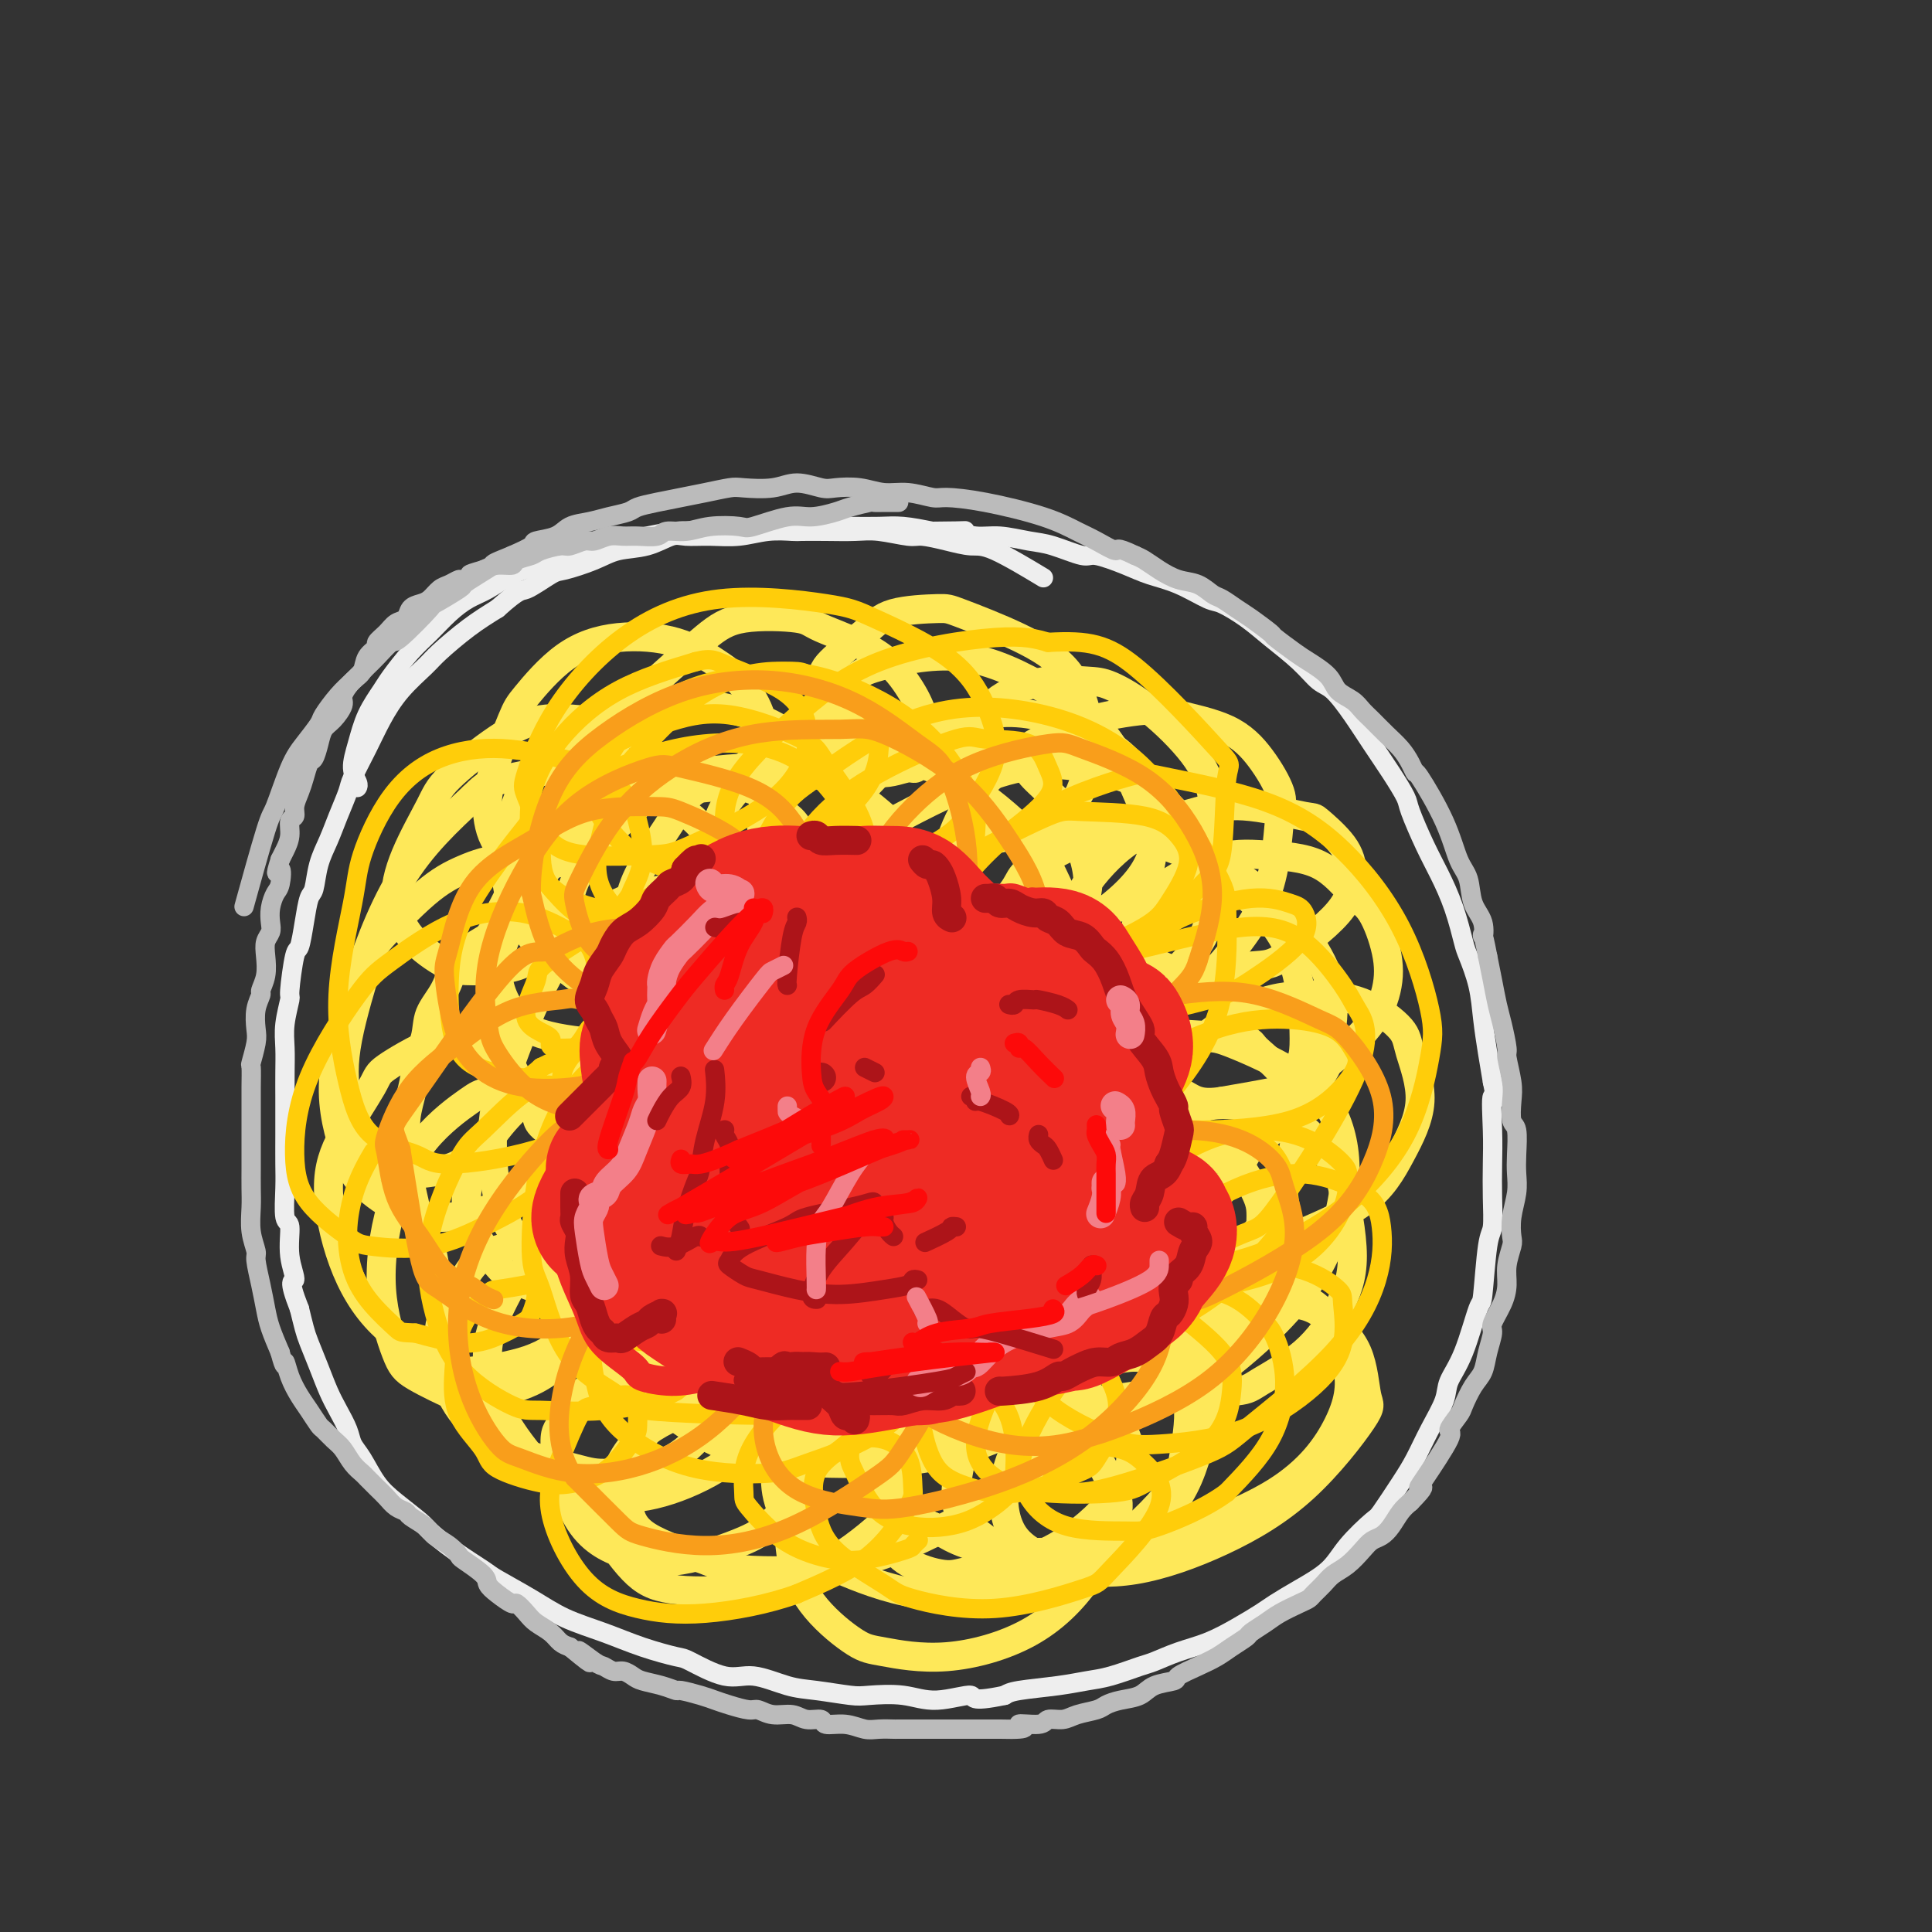 <svg viewBox='0 0 400 400' version='1.1' xmlns='http://www.w3.org/2000/svg' xmlns:xlink='http://www.w3.org/1999/xlink'><rect x="0" y="0" width="400" height="400" fill="#333333" stroke="none"/><g fill='none' stroke='rgb(238,238,238)' stroke-width='4' stroke-linecap='round' stroke-linejoin='round'><path d='M74,163c0.010,-0.014 0.019,-0.028 0,0c-0.019,0.028 -0.067,0.098 0,0c0.067,-0.098 0.249,-0.365 0,-1c-0.249,-0.635 -0.928,-1.638 -1,-3c-0.072,-1.362 0.462,-3.085 1,-5c0.538,-1.915 1.081,-4.024 2,-6c0.919,-1.976 2.216,-3.820 3,-5c0.784,-1.180 1.056,-1.695 2,-3c0.944,-1.305 2.562,-3.398 4,-5c1.438,-1.602 2.698,-2.712 4,-4c1.302,-1.288 2.648,-2.754 4,-4c1.352,-1.246 2.711,-2.273 4,-3c1.289,-0.727 2.507,-1.155 4,-2c1.493,-0.845 3.261,-2.106 5,-3c1.739,-0.894 3.448,-1.419 5,-2c1.552,-0.581 2.948,-1.216 5,-2c2.052,-0.784 4.760,-1.716 6,-2c1.240,-0.284 1.011,0.082 2,0c0.989,-0.082 3.196,-0.611 5,-1c1.804,-0.389 3.204,-0.639 5,-1c1.796,-0.361 3.987,-0.832 6,-1c2.013,-0.168 3.849,-0.031 5,0c1.151,0.031 1.618,-0.044 3,0c1.382,0.044 3.680,0.208 6,0c2.320,-0.208 4.661,-0.788 7,-1c2.339,-0.212 4.676,-0.058 6,0c1.324,0.058 1.637,0.018 3,0c1.363,-0.018 3.778,-0.015 6,0c2.222,0.015 4.252,0.043 6,0c1.748,-0.043 3.214,-0.155 5,0c1.786,0.155 3.893,0.578 6,1'/><path d='M193,110c9.435,-0.065 6.524,-0.226 6,0c-0.524,0.226 1.341,0.839 3,1c1.659,0.161 3.112,-0.130 5,0c1.888,0.130 4.209,0.682 6,1c1.791,0.318 3.051,0.403 5,1c1.949,0.597 4.588,1.706 6,2c1.412,0.294 1.597,-0.226 3,0c1.403,0.226 4.026,1.197 6,2c1.974,0.803 3.301,1.439 5,2c1.699,0.561 3.772,1.047 6,2c2.228,0.953 4.612,2.372 6,3c1.388,0.628 1.778,0.466 3,1c1.222,0.534 3.274,1.765 5,3c1.726,1.235 3.126,2.475 5,4c1.874,1.525 4.223,3.337 6,5c1.777,1.663 2.982,3.178 4,4c1.018,0.822 1.849,0.952 3,2c1.151,1.048 2.621,3.015 4,5c1.379,1.985 2.666,3.990 4,6c1.334,2.010 2.716,4.027 4,6c1.284,1.973 2.469,3.904 3,5c0.531,1.096 0.408,1.358 1,3c0.592,1.642 1.898,4.663 3,7c1.102,2.337 2.001,3.988 3,6c0.999,2.012 2.099,4.384 3,7c0.901,2.616 1.603,5.475 2,7c0.397,1.525 0.487,1.715 1,3c0.513,1.285 1.447,3.664 2,6c0.553,2.336 0.726,4.629 1,7c0.274,2.371 0.650,4.820 1,7c0.350,2.180 0.675,4.090 1,6'/><path d='M309,224c1.238,5.914 0.332,2.698 0,3c-0.332,0.302 -0.092,4.121 0,7c0.092,2.879 0.035,4.819 0,7c-0.035,2.181 -0.049,4.605 0,7c0.049,2.395 0.163,4.761 0,6c-0.163,1.239 -0.601,1.349 -1,4c-0.399,2.651 -0.760,7.841 -1,10c-0.240,2.159 -0.360,1.286 -1,3c-0.640,1.714 -1.799,6.016 -3,9c-1.201,2.984 -2.445,4.651 -3,6c-0.555,1.349 -0.422,2.379 -1,4c-0.578,1.621 -1.867,3.832 -3,6c-1.133,2.168 -2.109,4.294 -3,6c-0.891,1.706 -1.695,2.991 -3,5c-1.305,2.009 -3.110,4.743 -4,6c-0.890,1.257 -0.864,1.036 -2,2c-1.136,0.964 -3.432,3.111 -5,5c-1.568,1.889 -2.406,3.520 -4,5c-1.594,1.480 -3.944,2.809 -6,4c-2.056,1.191 -3.819,2.244 -5,3c-1.181,0.756 -1.780,1.215 -3,2c-1.220,0.785 -3.062,1.897 -5,3c-1.938,1.103 -3.974,2.197 -6,3c-2.026,0.803 -4.042,1.314 -6,2c-1.958,0.686 -3.857,1.546 -5,2c-1.143,0.454 -1.531,0.503 -3,1c-1.469,0.497 -4.018,1.443 -6,2c-1.982,0.557 -3.397,0.727 -5,1c-1.603,0.273 -3.393,0.650 -6,1c-2.607,0.350 -6.031,0.671 -8,1c-1.969,0.329 -2.485,0.664 -3,1'/><path d='M208,351c-7.744,1.625 -6.105,0.188 -7,0c-0.895,-0.188 -4.325,0.875 -7,1c-2.675,0.125 -4.597,-0.686 -7,-1c-2.403,-0.314 -5.289,-0.131 -7,0c-1.711,0.131 -2.246,0.210 -4,0c-1.754,-0.210 -4.726,-0.708 -7,-1c-2.274,-0.292 -3.851,-0.378 -6,-1c-2.149,-0.622 -4.869,-1.779 -7,-2c-2.131,-0.221 -3.673,0.496 -6,0c-2.327,-0.496 -5.440,-2.204 -7,-3c-1.560,-0.796 -1.569,-0.680 -3,-1c-1.431,-0.320 -4.285,-1.077 -7,-2c-2.715,-0.923 -5.290,-2.014 -8,-3c-2.710,-0.986 -5.553,-1.869 -8,-3c-2.447,-1.131 -4.498,-2.509 -7,-4c-2.502,-1.491 -5.455,-3.094 -7,-4c-1.545,-0.906 -1.683,-1.117 -3,-2c-1.317,-0.883 -3.812,-2.440 -6,-4c-2.188,-1.560 -4.070,-3.124 -5,-4c-0.930,-0.876 -0.907,-1.063 -2,-2c-1.093,-0.937 -3.300,-2.623 -5,-4c-1.700,-1.377 -2.892,-2.444 -4,-4c-1.108,-1.556 -2.131,-3.601 -3,-5c-0.869,-1.399 -1.583,-2.151 -2,-3c-0.417,-0.849 -0.535,-1.796 -1,-3c-0.465,-1.204 -1.276,-2.667 -2,-4c-0.724,-1.333 -1.360,-2.537 -2,-4c-0.640,-1.463 -1.285,-3.186 -2,-5c-0.715,-1.814 -1.500,-3.719 -2,-5c-0.500,-1.281 -0.714,-1.937 -1,-3c-0.286,-1.063 -0.643,-2.531 -1,-4'/><path d='M62,271c-2.637,-6.719 -1.228,-5.518 -1,-6c0.228,-0.482 -0.723,-2.647 -1,-5c-0.277,-2.353 0.122,-4.894 0,-6c-0.122,-1.106 -0.765,-0.779 -1,-2c-0.235,-1.221 -0.063,-3.991 0,-6c0.063,-2.009 0.017,-3.257 0,-5c-0.017,-1.743 -0.004,-3.981 0,-6c0.004,-2.019 0.000,-3.819 0,-5c-0.000,-1.181 0.004,-1.743 0,-3c-0.004,-1.257 -0.016,-3.209 0,-5c0.016,-1.791 0.060,-3.419 0,-5c-0.060,-1.581 -0.223,-3.113 0,-5c0.223,-1.887 0.833,-4.127 1,-5c0.167,-0.873 -0.110,-0.377 0,-2c0.110,-1.623 0.607,-5.363 1,-7c0.393,-1.637 0.682,-1.172 1,-2c0.318,-0.828 0.666,-2.951 1,-5c0.334,-2.049 0.655,-4.024 1,-5c0.345,-0.976 0.712,-0.954 1,-2c0.288,-1.046 0.495,-3.159 1,-5c0.505,-1.841 1.307,-3.411 2,-5c0.693,-1.589 1.276,-3.196 2,-5c0.724,-1.804 1.588,-3.804 2,-5c0.412,-1.196 0.372,-1.587 1,-3c0.628,-1.413 1.922,-3.846 3,-6c1.078,-2.154 1.939,-4.029 3,-6c1.061,-1.971 2.323,-4.039 4,-6c1.677,-1.961 3.769,-3.814 5,-5c1.231,-1.186 1.601,-1.704 3,-3c1.399,-1.296 3.828,-3.370 6,-5c2.172,-1.630 4.086,-2.815 6,-4'/><path d='M103,126c4.795,-4.292 4.784,-3.521 6,-4c1.216,-0.479 3.661,-2.207 5,-3c1.339,-0.793 1.573,-0.651 3,-1c1.427,-0.349 4.046,-1.190 6,-2c1.954,-0.810 3.241,-1.590 5,-2c1.759,-0.410 3.988,-0.448 6,-1c2.012,-0.552 3.807,-1.616 5,-2c1.193,-0.384 1.784,-0.089 3,0c1.216,0.089 3.058,-0.029 5,0c1.942,0.029 3.984,0.204 6,0c2.016,-0.204 4.005,-0.786 6,-1c1.995,-0.214 3.994,-0.058 5,0c1.006,0.058 1.018,0.020 2,0c0.982,-0.020 2.932,-0.020 5,0c2.068,0.020 4.253,0.061 6,0c1.747,-0.061 3.055,-0.222 5,0c1.945,0.222 4.527,0.829 6,1c1.473,0.171 1.836,-0.093 3,0c1.164,0.093 3.130,0.544 5,1c1.870,0.456 3.646,0.916 5,1c1.354,0.084 2.288,-0.208 5,1c2.712,1.208 7.204,3.917 9,5c1.796,1.083 0.898,0.542 0,0'/></g>
<g fill='none' stroke='rgb(254,232,89)' stroke-width='6' stroke-linecap='round' stroke-linejoin='round'><path d='M95,270c-0.026,-0.048 -0.052,-0.096 0,0c0.052,0.096 0.182,0.337 0,0c-0.182,-0.337 -0.678,-1.252 -1,-2c-0.322,-0.748 -0.471,-1.328 -1,-2c-0.529,-0.672 -1.437,-1.435 -2,-2c-0.563,-0.565 -0.782,-0.932 -1,-2c-0.218,-1.068 -0.437,-2.836 -1,-4c-0.563,-1.164 -1.470,-1.723 -2,-3c-0.530,-1.277 -0.682,-3.270 -1,-5c-0.318,-1.730 -0.800,-3.196 -1,-5c-0.200,-1.804 -0.116,-3.948 0,-5c0.116,-1.052 0.264,-1.014 0,-2c-0.264,-0.986 -0.939,-2.997 -1,-5c-0.061,-2.003 0.493,-3.998 1,-6c0.507,-2.002 0.968,-4.011 1,-5c0.032,-0.989 -0.366,-0.959 0,-2c0.366,-1.041 1.497,-3.152 2,-5c0.503,-1.848 0.378,-3.433 1,-5c0.622,-1.567 1.991,-3.115 3,-5c1.009,-1.885 1.657,-4.105 2,-5c0.343,-0.895 0.380,-0.463 1,-1c0.620,-0.537 1.824,-2.043 3,-3c1.176,-0.957 2.323,-1.366 3,-2c0.677,-0.634 0.883,-1.495 2,-2c1.117,-0.505 3.145,-0.655 4,-1c0.855,-0.345 0.539,-0.886 1,-1c0.461,-0.114 1.701,0.200 3,0c1.299,-0.200 2.657,-0.914 4,-1c1.343,-0.086 2.672,0.457 4,1'/><path d='M119,190c3.537,-0.056 4.378,0.804 5,1c0.622,0.196 1.024,-0.270 2,0c0.976,0.270 2.526,1.278 4,2c1.474,0.722 2.871,1.157 4,2c1.129,0.843 1.990,2.093 3,3c1.010,0.907 2.169,1.470 3,2c0.831,0.530 1.333,1.028 2,2c0.667,0.972 1.499,2.417 2,4c0.501,1.583 0.671,3.303 1,5c0.329,1.697 0.818,3.372 1,5c0.182,1.628 0.057,3.211 0,5c-0.057,1.789 -0.046,3.786 0,5c0.046,1.214 0.125,1.645 0,3c-0.125,1.355 -0.455,3.634 -1,5c-0.545,1.366 -1.304,1.820 -2,3c-0.696,1.180 -1.329,3.088 -2,4c-0.671,0.912 -1.379,0.830 -2,1c-0.621,0.170 -1.153,0.592 -2,1c-0.847,0.408 -2.008,0.802 -3,1c-0.992,0.198 -1.816,0.201 -3,0c-1.184,-0.201 -2.727,-0.605 -4,-1c-1.273,-0.395 -2.275,-0.781 -3,-1c-0.725,-0.219 -1.173,-0.271 -2,-1c-0.827,-0.729 -2.031,-2.136 -3,-3c-0.969,-0.864 -1.701,-1.186 -3,-2c-1.299,-0.814 -3.164,-2.121 -4,-3c-0.836,-0.879 -0.644,-1.329 -1,-2c-0.356,-0.671 -1.260,-1.561 -2,-3c-0.740,-1.439 -1.315,-3.426 -2,-5c-0.685,-1.574 -1.482,-2.735 -2,-4c-0.518,-1.265 -0.759,-2.632 -1,-4'/><path d='M104,215c-1.691,-3.559 -1.918,-3.457 -2,-4c-0.082,-0.543 -0.018,-1.730 0,-3c0.018,-1.270 -0.011,-2.624 0,-4c0.011,-1.376 0.062,-2.773 0,-4c-0.062,-1.227 -0.235,-2.284 0,-4c0.235,-1.716 0.879,-4.091 1,-5c0.121,-0.909 -0.282,-0.350 0,-1c0.282,-0.650 1.247,-2.507 2,-4c0.753,-1.493 1.292,-2.620 2,-4c0.708,-1.380 1.584,-3.012 2,-4c0.416,-0.988 0.370,-1.333 1,-2c0.630,-0.667 1.934,-1.655 3,-3c1.066,-1.345 1.894,-3.046 3,-4c1.106,-0.954 2.489,-1.159 4,-2c1.511,-0.841 3.151,-2.317 4,-3c0.849,-0.683 0.906,-0.572 2,-1c1.094,-0.428 3.223,-1.394 5,-2c1.777,-0.606 3.202,-0.852 5,-1c1.798,-0.148 3.969,-0.198 6,0c2.031,0.198 3.923,0.644 5,1c1.077,0.356 1.340,0.621 3,1c1.660,0.379 4.716,0.872 7,2c2.284,1.128 3.795,2.891 5,4c1.205,1.109 2.102,1.563 3,3c0.898,1.437 1.795,3.857 2,5c0.205,1.143 -0.284,1.010 0,2c0.284,0.990 1.341,3.102 2,5c0.659,1.898 0.919,3.581 1,5c0.081,1.419 -0.017,2.574 0,4c0.017,1.426 0.148,3.122 0,4c-0.148,0.878 -0.574,0.939 -1,1'/><path d='M169,197c-0.432,2.555 -1.513,1.942 -2,2c-0.487,0.058 -0.379,0.788 -1,1c-0.621,0.212 -1.970,-0.095 -3,0c-1.030,0.095 -1.742,0.593 -3,0c-1.258,-0.593 -3.062,-2.278 -4,-3c-0.938,-0.722 -1.009,-0.480 -2,-1c-0.991,-0.520 -2.904,-1.800 -4,-3c-1.096,-1.200 -1.377,-2.318 -2,-4c-0.623,-1.682 -1.587,-3.927 -2,-5c-0.413,-1.073 -0.274,-0.975 0,-2c0.274,-1.025 0.682,-3.174 1,-5c0.318,-1.826 0.546,-3.328 1,-5c0.454,-1.672 1.135,-3.515 2,-5c0.865,-1.485 1.914,-2.613 3,-4c1.086,-1.387 2.209,-3.035 3,-4c0.791,-0.965 1.249,-1.249 2,-2c0.751,-0.751 1.795,-1.971 3,-3c1.205,-1.029 2.572,-1.867 4,-3c1.428,-1.133 2.919,-2.561 4,-3c1.081,-0.439 1.754,0.110 3,0c1.246,-0.110 3.066,-0.878 5,-1c1.934,-0.122 3.981,0.401 7,1c3.019,0.599 7.011,1.275 10,2c2.989,0.725 4.974,1.500 8,3c3.026,1.500 7.091,3.727 9,5c1.909,1.273 1.661,1.594 3,3c1.339,1.406 4.265,3.899 6,6c1.735,2.101 2.280,3.811 3,6c0.720,2.189 1.617,4.859 2,7c0.383,2.141 0.252,3.755 0,5c-0.252,1.245 -0.626,2.123 -1,3'/><path d='M224,188c-0.364,3.239 -1.774,3.835 -3,5c-1.226,1.165 -2.269,2.897 -4,4c-1.731,1.103 -4.150,1.575 -6,2c-1.850,0.425 -3.131,0.802 -4,1c-0.869,0.198 -1.327,0.217 -3,-1c-1.673,-1.217 -4.560,-3.670 -6,-5c-1.440,-1.330 -1.432,-1.539 -2,-3c-0.568,-1.461 -1.711,-4.175 -2,-6c-0.289,-1.825 0.275,-2.761 1,-5c0.725,-2.239 1.612,-5.781 3,-9c1.388,-3.219 3.279,-6.114 6,-9c2.721,-2.886 6.274,-5.761 10,-8c3.726,-2.239 7.626,-3.841 12,-5c4.374,-1.159 9.222,-1.874 12,-2c2.778,-0.126 3.487,0.339 6,1c2.513,0.661 6.829,1.520 10,3c3.171,1.480 5.197,3.582 7,6c1.803,2.418 3.383,5.152 4,7c0.617,1.848 0.270,2.812 0,5c-0.270,2.188 -0.464,5.602 -1,9c-0.536,3.398 -1.415,6.779 -3,10c-1.585,3.221 -3.876,6.282 -6,9c-2.124,2.718 -4.080,5.094 -8,7c-3.920,1.906 -9.804,3.342 -13,4c-3.196,0.658 -3.704,0.539 -7,0c-3.296,-0.539 -9.380,-1.497 -13,-3c-3.620,-1.503 -4.777,-3.552 -6,-6c-1.223,-2.448 -2.513,-5.295 -2,-8c0.513,-2.705 2.831,-5.267 4,-7c1.169,-1.733 1.191,-2.638 3,-4c1.809,-1.362 5.404,-3.181 9,-5'/><path d='M222,175c3.629,-2.008 6.701,-2.530 11,-2c4.299,0.530 9.826,2.110 13,3c3.174,0.890 3.995,1.090 7,3c3.005,1.910 8.194,5.530 12,9c3.806,3.470 6.228,6.790 8,10c1.772,3.210 2.894,6.311 3,10c0.106,3.689 -0.802,7.967 -1,10c-0.198,2.033 0.315,1.820 -1,4c-1.315,2.180 -4.458,6.754 -8,10c-3.542,3.246 -7.484,5.164 -12,7c-4.516,1.836 -9.605,3.591 -14,4c-4.395,0.409 -8.097,-0.527 -10,-1c-1.903,-0.473 -2.008,-0.483 -3,-1c-0.992,-0.517 -2.870,-1.540 -4,-3c-1.130,-1.460 -1.510,-3.355 -1,-6c0.510,-2.645 1.911,-6.040 5,-9c3.089,-2.960 7.866,-5.485 10,-7c2.134,-1.515 1.623,-2.019 5,-2c3.377,0.019 10.640,0.561 14,1c3.360,0.439 2.817,0.775 4,2c1.183,1.225 4.092,3.340 6,6c1.908,2.660 2.815,5.866 3,8c0.185,2.134 -0.352,3.194 -1,6c-0.648,2.806 -1.408,7.356 -3,11c-1.592,3.644 -4.017,6.383 -7,9c-2.983,2.617 -6.525,5.111 -11,7c-4.475,1.889 -9.884,3.172 -13,4c-3.116,0.828 -3.938,1.201 -7,1c-3.062,-0.201 -8.363,-0.977 -12,-2c-3.637,-1.023 -5.611,-2.292 -7,-4c-1.389,-1.708 -2.195,-3.854 -3,-6'/><path d='M205,257c-1.369,-2.573 0.210,-4.005 3,-7c2.790,-2.995 6.793,-7.552 9,-10c2.207,-2.448 2.619,-2.787 5,-4c2.381,-1.213 6.730,-3.299 11,-4c4.270,-0.701 8.462,-0.018 12,1c3.538,1.018 6.421,2.372 9,5c2.579,2.628 4.854,6.530 6,9c1.146,2.470 1.163,3.509 1,7c-0.163,3.491 -0.508,9.435 -2,14c-1.492,4.565 -4.132,7.750 -7,11c-2.868,3.250 -5.963,6.564 -10,9c-4.037,2.436 -9.017,3.993 -12,5c-2.983,1.007 -3.969,1.465 -6,2c-2.031,0.535 -5.108,1.148 -7,1c-1.892,-0.148 -2.601,-1.056 -4,-3c-1.399,-1.944 -3.489,-4.922 -3,-8c0.489,-3.078 3.555,-6.254 5,-8c1.445,-1.746 1.267,-2.062 3,-3c1.733,-0.938 5.377,-2.496 9,-3c3.623,-0.504 7.225,0.048 10,1c2.775,0.952 4.725,2.304 7,5c2.275,2.696 4.876,6.738 6,9c1.124,2.262 0.770,2.746 0,6c-0.770,3.254 -1.955,9.278 -4,14c-2.045,4.722 -4.948,8.140 -8,11c-3.052,2.860 -6.251,5.161 -11,6c-4.749,0.839 -11.046,0.217 -14,0c-2.954,-0.217 -2.565,-0.027 -4,-1c-1.435,-0.973 -4.694,-3.108 -7,-5c-2.306,-1.892 -3.659,-3.541 -4,-6c-0.341,-2.459 0.329,-5.730 1,-9'/><path d='M199,302c0.225,-1.905 0.289,-2.167 2,-4c1.711,-1.833 5.069,-5.238 8,-7c2.931,-1.762 5.433,-1.883 8,-2c2.567,-0.117 5.197,-0.230 8,1c2.803,1.230 5.779,3.803 7,5c1.221,1.197 0.686,1.017 1,2c0.314,0.983 1.476,3.130 1,6c-0.476,2.870 -2.591,6.463 -6,10c-3.409,3.537 -8.114,7.017 -13,9c-4.886,1.983 -9.954,2.470 -13,3c-3.046,0.530 -4.068,1.102 -6,1c-1.932,-0.102 -4.772,-0.878 -7,-2c-2.228,-1.122 -3.844,-2.590 -5,-5c-1.156,-2.410 -1.853,-5.761 -1,-9c0.853,-3.239 3.257,-6.365 7,-9c3.743,-2.635 8.823,-4.779 11,-6c2.177,-1.221 1.449,-1.519 5,-1c3.551,0.519 11.382,1.856 16,4c4.618,2.144 6.023,5.097 7,7c0.977,1.903 1.528,2.757 2,4c0.472,1.243 0.867,2.876 0,6c-0.867,3.124 -2.997,7.738 -6,12c-3.003,4.262 -6.879,8.171 -12,11c-5.121,2.829 -11.488,4.579 -17,5c-5.512,0.421 -10.169,-0.488 -13,-1c-2.831,-0.512 -3.836,-0.627 -6,-2c-2.164,-1.373 -5.489,-4.003 -8,-7c-2.511,-2.997 -4.209,-6.360 -5,-10c-0.791,-3.640 -0.674,-7.557 0,-11c0.674,-3.443 1.907,-6.412 3,-8c1.093,-1.588 2.047,-1.794 3,-2'/><path d='M170,302c2.182,-2.249 4.635,-2.873 7,-3c2.365,-0.127 4.640,0.241 6,1c1.360,0.759 1.806,1.909 2,4c0.194,2.091 0.136,5.123 0,7c-0.136,1.877 -0.351,2.601 -3,5c-2.649,2.399 -7.733,6.474 -13,9c-5.267,2.526 -10.716,3.501 -16,4c-5.284,0.499 -10.402,0.520 -14,0c-3.598,-0.520 -5.676,-1.580 -8,-4c-2.324,-2.420 -4.893,-6.200 -6,-8c-1.107,-1.800 -0.752,-1.619 0,-4c0.752,-2.381 1.903,-7.325 4,-11c2.097,-3.675 5.142,-6.082 9,-8c3.858,-1.918 8.528,-3.346 11,-4c2.472,-0.654 2.744,-0.534 5,0c2.256,0.534 6.495,1.481 9,3c2.505,1.519 3.276,3.609 4,6c0.724,2.391 1.402,5.081 0,8c-1.402,2.919 -4.884,6.066 -7,8c-2.116,1.934 -2.866,2.656 -6,4c-3.134,1.344 -8.650,3.311 -13,4c-4.350,0.689 -7.533,0.099 -11,-1c-3.467,-1.099 -7.220,-2.706 -10,-7c-2.780,-4.294 -4.589,-11.273 -5,-15c-0.411,-3.727 0.577,-4.200 1,-5c0.423,-0.800 0.281,-1.925 2,-4c1.719,-2.075 5.298,-5.100 8,-7c2.702,-1.900 4.528,-2.674 7,-3c2.472,-0.326 5.588,-0.203 8,1c2.412,1.203 4.118,3.487 5,5c0.882,1.513 0.941,2.257 1,3'/><path d='M147,290c0.800,2.492 -0.201,4.724 -2,7c-1.799,2.276 -4.395,4.598 -8,6c-3.605,1.402 -8.220,1.886 -11,2c-2.780,0.114 -3.727,-0.141 -7,-1c-3.273,-0.859 -8.873,-2.321 -13,-4c-4.127,-1.679 -6.782,-3.576 -9,-6c-2.218,-2.424 -4.000,-5.374 -5,-9c-1.000,-3.626 -1.218,-7.927 -1,-10c0.218,-2.073 0.872,-1.918 2,-4c1.128,-2.082 2.731,-6.401 5,-9c2.269,-2.599 5.204,-3.479 8,-4c2.796,-0.521 5.455,-0.682 8,0c2.545,0.682 4.978,2.206 6,3c1.022,0.794 0.632,0.858 1,2c0.368,1.142 1.494,3.362 1,6c-0.494,2.638 -2.608,5.695 -5,8c-2.392,2.305 -5.063,3.857 -9,5c-3.937,1.143 -9.141,1.877 -12,2c-2.859,0.123 -3.373,-0.366 -6,-2c-2.627,-1.634 -7.365,-4.413 -11,-8c-3.635,-3.587 -6.165,-7.983 -8,-13c-1.835,-5.017 -2.975,-10.654 -3,-15c-0.025,-4.346 1.064,-7.401 3,-11c1.936,-3.599 4.718,-7.742 6,-10c1.282,-2.258 1.062,-2.631 3,-4c1.938,-1.369 6.032,-3.734 9,-5c2.968,-1.266 4.809,-1.433 7,-1c2.191,0.433 4.732,1.467 6,2c1.268,0.533 1.265,0.567 2,2c0.735,1.433 2.210,4.267 2,7c-0.210,2.733 -2.105,5.367 -4,8'/><path d='M102,234c-1.763,2.709 -4.171,5.482 -7,7c-2.829,1.518 -6.078,1.781 -8,2c-1.922,0.219 -2.515,0.396 -4,0c-1.485,-0.396 -3.862,-1.363 -6,-4c-2.138,-2.637 -4.038,-6.943 -5,-11c-0.962,-4.057 -0.988,-7.867 0,-13c0.988,-5.133 2.989,-11.591 4,-15c1.011,-3.409 1.031,-3.768 3,-6c1.969,-2.232 5.888,-6.336 9,-9c3.112,-2.664 5.416,-3.888 8,-5c2.584,-1.112 5.449,-2.112 8,-2c2.551,0.112 4.788,1.336 6,2c1.212,0.664 1.398,0.766 2,2c0.602,1.234 1.620,3.598 2,6c0.380,2.402 0.122,4.841 -1,7c-1.122,2.159 -3.108,4.038 -6,5c-2.892,0.962 -6.691,1.007 -9,1c-2.309,-0.007 -3.127,-0.066 -5,-1c-1.873,-0.934 -4.800,-2.742 -7,-5c-2.200,-2.258 -3.673,-4.967 -4,-8c-0.327,-3.033 0.492,-6.389 2,-10c1.508,-3.611 3.707,-7.475 5,-10c1.293,-2.525 1.681,-3.709 4,-6c2.319,-2.291 6.567,-5.687 10,-8c3.433,-2.313 6.049,-3.541 9,-4c2.951,-0.459 6.238,-0.147 8,0c1.762,0.147 2.000,0.131 3,1c1.000,0.869 2.763,2.625 4,5c1.237,2.375 1.948,5.370 2,8c0.052,2.630 -0.557,4.894 -2,7c-1.443,2.106 -3.722,4.053 -6,6'/><path d='M121,176c-2.952,2.665 -6.332,2.827 -8,3c-1.668,0.173 -1.624,0.355 -3,0c-1.376,-0.355 -4.171,-1.248 -6,-3c-1.829,-1.752 -2.693,-4.362 -3,-7c-0.307,-2.638 -0.059,-5.303 1,-9c1.059,-3.697 2.927,-8.426 4,-11c1.073,-2.574 1.351,-2.992 3,-5c1.649,-2.008 4.670,-5.606 8,-8c3.330,-2.394 6.968,-3.585 11,-4c4.032,-0.415 8.459,-0.055 12,1c3.541,1.055 6.196,2.806 8,4c1.804,1.194 2.757,1.833 4,3c1.243,1.167 2.778,2.862 4,5c1.222,2.138 2.133,4.719 2,7c-0.133,2.281 -1.309,4.261 -3,6c-1.691,1.739 -3.898,3.236 -5,4c-1.102,0.764 -1.098,0.793 -3,1c-1.902,0.207 -5.710,0.590 -8,0c-2.290,-0.590 -3.062,-2.152 -4,-4c-0.938,-1.848 -2.043,-3.981 -2,-7c0.043,-3.019 1.234,-6.926 2,-9c0.766,-2.074 1.107,-2.317 3,-4c1.893,-1.683 5.337,-4.806 8,-7c2.663,-2.194 4.544,-3.460 8,-4c3.456,-0.540 8.487,-0.355 11,0c2.513,0.355 2.507,0.881 5,2c2.493,1.119 7.486,2.830 11,5c3.514,2.170 5.550,4.798 7,7c1.450,2.202 2.313,3.977 3,6c0.687,2.023 1.196,4.292 1,6c-0.196,1.708 -1.098,2.854 -2,4'/><path d='M190,158c-0.356,1.681 -0.747,0.883 -2,1c-1.253,0.117 -3.368,1.149 -6,1c-2.632,-0.149 -5.783,-1.481 -8,-3c-2.217,-1.519 -3.502,-3.226 -4,-6c-0.498,-2.774 -0.211,-6.614 0,-9c0.211,-2.386 0.345,-3.319 2,-5c1.655,-1.681 4.830,-4.111 7,-6c2.170,-1.889 3.336,-3.237 6,-4c2.664,-0.763 6.825,-0.941 9,-1c2.175,-0.059 2.364,0.000 5,1c2.636,1.000 7.719,2.940 12,5c4.281,2.060 7.761,4.239 10,7c2.239,2.761 3.235,6.102 4,9c0.765,2.898 1.297,5.351 1,8c-0.297,2.649 -1.422,5.492 -2,7c-0.578,1.508 -0.609,1.680 -2,3c-1.391,1.320 -4.141,3.790 -7,5c-2.859,1.210 -5.828,1.162 -8,1c-2.172,-0.162 -3.547,-0.437 -5,-2c-1.453,-1.563 -2.983,-4.412 -4,-6c-1.017,-1.588 -1.521,-1.914 -1,-4c0.521,-2.086 2.068,-5.931 4,-9c1.932,-3.069 4.249,-5.361 7,-7c2.751,-1.639 5.937,-2.626 9,-3c3.063,-0.374 6.005,-0.136 8,0c1.995,0.136 3.045,0.168 5,1c1.955,0.832 4.817,2.463 8,5c3.183,2.537 6.688,5.979 9,9c2.312,3.021 3.430,5.621 4,9c0.570,3.379 0.591,7.537 0,10c-0.591,2.463 -1.796,3.232 -3,4'/><path d='M248,179c-1.516,3.350 -3.806,4.726 -7,6c-3.194,1.274 -7.293,2.446 -10,3c-2.707,0.554 -4.023,0.489 -5,0c-0.977,-0.489 -1.615,-1.401 -2,-2c-0.385,-0.599 -0.516,-0.885 1,-3c1.516,-2.115 4.679,-6.059 9,-9c4.321,-2.941 9.802,-4.879 14,-6c4.198,-1.121 7.115,-1.426 11,-1c3.885,0.426 8.738,1.582 11,2c2.262,0.418 1.931,0.098 3,1c1.069,0.902 3.537,3.025 5,5c1.463,1.975 1.922,3.802 2,6c0.078,2.198 -0.224,4.767 -3,8c-2.776,3.233 -8.025,7.131 -11,9c-2.975,1.869 -3.676,1.709 -7,2c-3.324,0.291 -9.270,1.033 -13,1c-3.730,-0.033 -5.243,-0.839 -7,-2c-1.757,-1.161 -3.756,-2.676 -4,-5c-0.244,-2.324 1.269,-5.458 2,-7c0.731,-1.542 0.681,-1.493 3,-3c2.319,-1.507 7.008,-4.571 11,-6c3.992,-1.429 7.287,-1.224 11,-1c3.713,0.224 7.845,0.468 11,2c3.155,1.532 5.334,4.352 7,6c1.666,1.648 2.820,2.126 4,4c1.180,1.874 2.387,5.145 3,8c0.613,2.855 0.634,5.293 0,8c-0.634,2.707 -1.923,5.684 -5,9c-3.077,3.316 -7.944,6.970 -11,9c-3.056,2.030 -4.302,2.437 -7,3c-2.698,0.563 -6.849,1.281 -11,2'/><path d='M253,228c-4.163,0.658 -5.572,-0.198 -7,-1c-1.428,-0.802 -2.875,-1.550 -3,-3c-0.125,-1.450 1.072,-3.601 2,-5c0.928,-1.399 1.587,-2.048 4,-4c2.413,-1.952 6.581,-5.209 11,-7c4.419,-1.791 9.089,-2.115 13,-2c3.911,0.115 7.062,0.669 10,2c2.938,1.331 5.664,3.438 7,5c1.336,1.562 1.284,2.578 2,5c0.716,2.422 2.200,6.248 2,10c-0.200,3.752 -2.084,7.428 -4,11c-1.916,3.572 -3.862,7.038 -8,10c-4.138,2.962 -10.467,5.421 -14,7c-3.533,1.579 -4.271,2.280 -8,3c-3.729,0.720 -10.450,1.459 -15,1c-4.550,-0.459 -6.930,-2.116 -9,-4c-2.070,-1.884 -3.831,-3.995 -4,-7c-0.169,-3.005 1.254,-6.903 2,-9c0.746,-2.097 0.816,-2.394 3,-4c2.184,-1.606 6.481,-4.522 10,-6c3.519,-1.478 6.259,-1.519 10,-1c3.741,0.519 8.485,1.598 12,4c3.515,2.402 5.803,6.129 7,8c1.197,1.871 1.302,1.888 2,5c0.698,3.112 1.989,9.321 2,14c0.011,4.679 -1.257,7.830 -3,11c-1.743,3.170 -3.962,6.361 -7,9c-3.038,2.639 -6.897,4.728 -9,6c-2.103,1.272 -2.451,1.727 -5,2c-2.549,0.273 -7.300,0.364 -10,0c-2.700,-0.364 -3.350,-1.182 -4,-2'/><path d='M242,286c-2.538,-1.039 -1.882,-2.636 0,-5c1.882,-2.364 4.991,-5.495 7,-7c2.009,-1.505 2.919,-1.384 6,-2c3.081,-0.616 8.333,-1.969 12,-2c3.667,-0.031 5.749,1.261 8,3c2.251,1.739 4.670,3.926 6,7c1.330,3.074 1.570,7.035 2,9c0.430,1.965 1.051,1.936 -1,5c-2.051,3.064 -6.775,9.223 -12,14c-5.225,4.777 -10.951,8.173 -17,11c-6.049,2.827 -12.423,5.083 -18,6c-5.577,0.917 -10.358,0.493 -13,0c-2.642,-0.493 -3.143,-1.056 -5,-2c-1.857,-0.944 -5.068,-2.268 -7,-5c-1.932,-2.732 -2.584,-6.871 -2,-11c0.584,-4.129 2.406,-8.248 5,-12c2.594,-3.752 5.961,-7.136 8,-9c2.039,-1.864 2.750,-2.207 5,-3c2.250,-0.793 6.041,-2.036 9,-2c2.959,0.036 5.088,1.350 7,3c1.912,1.650 3.607,3.636 4,7c0.393,3.364 -0.514,8.107 -1,11c-0.486,2.893 -0.550,3.935 -3,7c-2.450,3.065 -7.288,8.152 -13,12c-5.712,3.848 -12.300,6.456 -19,8c-6.700,1.544 -13.513,2.022 -20,1c-6.487,-1.022 -12.650,-3.545 -16,-5c-3.350,-1.455 -3.888,-1.844 -6,-4c-2.112,-2.156 -5.799,-6.081 -7,-11c-1.201,-4.919 0.086,-10.834 2,-16c1.914,-5.166 4.457,-9.583 7,-14'/><path d='M170,280c2.816,-3.971 6.358,-6.900 10,-9c3.642,-2.100 7.386,-3.372 10,-4c2.614,-0.628 4.099,-0.613 6,0c1.901,0.613 4.217,1.824 6,3c1.783,1.176 3.032,2.317 3,5c-0.032,2.683 -1.346,6.909 -2,9c-0.654,2.091 -0.648,2.049 -4,4c-3.352,1.951 -10.063,5.897 -16,8c-5.937,2.103 -11.100,2.365 -16,2c-4.900,-0.365 -9.536,-1.357 -13,-3c-3.464,-1.643 -5.757,-3.939 -7,-5c-1.243,-1.061 -1.437,-0.888 -2,-4c-0.563,-3.112 -1.496,-9.510 0,-15c1.496,-5.490 5.421,-10.071 9,-13c3.579,-2.929 6.812,-4.205 10,-5c3.188,-0.795 6.330,-1.108 8,-1c1.670,0.108 1.867,0.636 3,2c1.133,1.364 3.202,3.563 4,6c0.798,2.437 0.326,5.110 -1,8c-1.326,2.890 -3.505,5.995 -8,9c-4.495,3.005 -11.307,5.910 -15,7c-3.693,1.090 -4.269,0.365 -8,0c-3.731,-0.365 -10.617,-0.370 -16,-2c-5.383,-1.630 -9.263,-4.883 -12,-8c-2.737,-3.117 -4.330,-6.096 -5,-10c-0.670,-3.904 -0.416,-8.733 0,-11c0.416,-2.267 0.996,-1.972 3,-4c2.004,-2.028 5.434,-6.379 9,-9c3.566,-2.621 7.268,-3.513 11,-4c3.732,-0.487 7.495,-0.568 11,1c3.505,1.568 6.753,4.784 10,8'/><path d='M158,245c2.342,1.927 3.199,2.744 4,6c0.801,3.256 1.548,8.952 1,14c-0.548,5.048 -2.392,9.449 -5,13c-2.608,3.551 -5.981,6.253 -10,8c-4.019,1.747 -8.684,2.540 -11,3c-2.316,0.460 -2.282,0.587 -4,0c-1.718,-0.587 -5.186,-1.890 -8,-4c-2.814,-2.110 -4.972,-5.029 -6,-10c-1.028,-4.971 -0.925,-11.994 1,-18c1.925,-6.006 5.672,-10.993 8,-14c2.328,-3.007 3.236,-4.032 7,-6c3.764,-1.968 10.382,-4.879 15,-6c4.618,-1.121 7.234,-0.451 10,1c2.766,1.451 5.681,3.682 8,6c2.319,2.318 4.042,4.722 4,8c-0.042,3.278 -1.848,7.429 -3,10c-1.152,2.571 -1.648,3.561 -6,6c-4.352,2.439 -12.558,6.327 -20,8c-7.442,1.673 -14.120,1.130 -20,0c-5.880,-1.130 -10.963,-2.846 -14,-4c-3.037,-1.154 -4.028,-1.745 -6,-4c-1.972,-2.255 -4.925,-6.174 -6,-10c-1.075,-3.826 -0.271,-7.559 2,-12c2.271,-4.441 6.009,-9.590 12,-14c5.991,-4.410 14.234,-8.082 19,-10c4.766,-1.918 6.057,-2.082 11,-2c4.943,0.082 13.540,0.409 20,2c6.460,1.591 10.783,4.447 14,8c3.217,3.553 5.328,7.803 6,12c0.672,4.197 -0.094,8.342 -1,11c-0.906,2.658 -1.953,3.829 -3,5'/><path d='M177,252c-2.196,4.023 -5.687,6.082 -10,8c-4.313,1.918 -9.448,3.696 -14,4c-4.552,0.304 -8.520,-0.864 -12,-3c-3.480,-2.136 -6.471,-5.239 -8,-7c-1.529,-1.761 -1.596,-2.178 -2,-5c-0.404,-2.822 -1.145,-8.047 0,-13c1.145,-4.953 4.174,-9.635 7,-14c2.826,-4.365 5.447,-8.414 10,-12c4.553,-3.586 11.037,-6.710 14,-8c2.963,-1.290 2.405,-0.745 5,-1c2.595,-0.255 8.342,-1.309 12,-1c3.658,0.309 5.227,1.980 7,4c1.773,2.020 3.751,4.389 4,8c0.249,3.611 -1.232,8.465 -2,11c-0.768,2.535 -0.825,2.751 -4,5c-3.175,2.249 -9.468,6.529 -16,9c-6.532,2.471 -13.304,3.132 -19,3c-5.696,-0.132 -10.316,-1.056 -14,-3c-3.684,-1.944 -6.431,-4.907 -8,-7c-1.569,-2.093 -1.961,-3.315 -2,-6c-0.039,-2.685 0.275,-6.834 3,-12c2.725,-5.166 7.861,-11.351 13,-16c5.139,-4.649 10.282,-7.763 17,-10c6.718,-2.237 15.010,-3.596 20,-4c4.990,-0.404 6.679,0.149 11,2c4.321,1.851 11.274,5.001 16,9c4.726,3.999 7.225,8.848 9,14c1.775,5.152 2.826,10.608 2,16c-0.826,5.392 -3.530,10.721 -5,14c-1.470,3.279 -1.706,4.508 -5,7c-3.294,2.492 -9.647,6.246 -16,10'/><path d='M190,254c-6.768,3.751 -13.187,4.627 -19,4c-5.813,-0.627 -11.019,-2.757 -15,-6c-3.981,-3.243 -6.737,-7.599 -8,-10c-1.263,-2.401 -1.033,-2.846 0,-7c1.033,-4.154 2.869,-12.017 6,-18c3.131,-5.983 7.556,-10.084 12,-14c4.444,-3.916 8.907,-7.645 14,-10c5.093,-2.355 10.817,-3.337 14,-4c3.183,-0.663 3.825,-1.008 7,0c3.175,1.008 8.882,3.370 13,7c4.118,3.630 6.647,8.530 8,14c1.353,5.470 1.530,11.512 0,18c-1.530,6.488 -4.767,13.424 -6,17c-1.233,3.576 -0.462,3.792 -6,7c-5.538,3.208 -17.384,9.408 -23,12c-5.616,2.592 -5.003,1.576 -7,1c-1.997,-0.576 -6.604,-0.710 -9,-2c-2.396,-1.290 -2.582,-3.734 -3,-5c-0.418,-1.266 -1.067,-1.355 1,-4c2.067,-2.645 6.848,-7.847 12,-12c5.152,-4.153 10.673,-7.256 17,-9c6.327,-1.744 13.461,-2.130 19,-1c5.539,1.130 9.483,3.775 12,5c2.517,1.225 3.608,1.028 5,3c1.392,1.972 3.084,6.112 4,10c0.916,3.888 1.057,7.523 -2,12c-3.057,4.477 -9.311,9.796 -13,13c-3.689,3.204 -4.814,4.292 -9,6c-4.186,1.708 -11.435,4.037 -17,5c-5.565,0.963 -9.447,0.561 -12,0c-2.553,-0.561 -3.776,-1.280 -5,-2'/><path d='M180,284c-3.213,-1.059 -2.746,-2.707 -1,-5c1.746,-2.293 4.770,-5.231 7,-7c2.230,-1.769 3.666,-2.370 7,-3c3.334,-0.630 8.566,-1.290 13,-1c4.434,0.290 8.068,1.530 11,3c2.932,1.470 5.160,3.169 6,6c0.840,2.831 0.290,6.793 0,9c-0.290,2.207 -0.320,2.657 -4,5c-3.680,2.343 -11.011,6.577 -19,9c-7.989,2.423 -16.637,3.033 -25,3c-8.363,-0.033 -16.441,-0.710 -23,-3c-6.559,-2.290 -11.597,-6.194 -14,-8c-2.403,-1.806 -2.169,-1.513 -3,-4c-0.831,-2.487 -2.725,-7.755 -2,-13c0.725,-5.245 4.069,-10.466 8,-15c3.931,-4.534 8.451,-8.380 13,-11c4.549,-2.620 9.129,-4.015 12,-5c2.871,-0.985 4.035,-1.562 6,-1c1.965,0.562 4.732,2.263 7,3c2.268,0.737 4.036,0.509 1,4c-3.036,3.491 -10.878,10.699 -16,14c-5.122,3.301 -7.526,2.694 -10,3c-2.474,0.306 -5.018,1.525 -10,2c-4.982,0.475 -12.402,0.206 -18,-1c-5.598,-1.206 -9.374,-3.349 -13,-6c-3.626,-2.651 -7.101,-5.809 -9,-11c-1.899,-5.191 -2.222,-12.416 -2,-17c0.222,-4.584 0.987,-6.528 3,-12c2.013,-5.472 5.273,-14.473 9,-21c3.727,-6.527 7.922,-10.579 12,-13c4.078,-2.421 8.039,-3.210 12,-4'/><path d='M138,184c3.955,-0.663 7.843,-0.321 10,0c2.157,0.321 2.583,0.622 4,2c1.417,1.378 3.826,3.834 5,6c1.174,2.166 1.113,4.041 0,7c-1.113,2.959 -3.277,7.003 -8,10c-4.723,2.997 -12.007,4.949 -16,6c-3.993,1.051 -4.697,1.201 -8,1c-3.303,-0.201 -9.204,-0.754 -13,-2c-3.796,-1.246 -5.486,-3.184 -7,-6c-1.514,-2.816 -2.853,-6.510 -1,-12c1.853,-5.490 6.898,-12.777 10,-17c3.102,-4.223 4.260,-5.380 8,-8c3.740,-2.620 10.062,-6.701 16,-9c5.938,-2.299 11.491,-2.817 17,-3c5.509,-0.183 10.972,-0.031 16,2c5.028,2.031 9.620,5.943 12,8c2.380,2.057 2.550,2.261 4,5c1.450,2.739 4.182,8.013 5,12c0.818,3.987 -0.278,6.687 -2,10c-1.722,3.313 -4.071,7.238 -9,10c-4.929,2.762 -12.438,4.361 -17,5c-4.562,0.639 -6.175,0.317 -10,-1c-3.825,-1.317 -9.860,-3.629 -14,-6c-4.140,-2.371 -6.383,-4.799 -8,-8c-1.617,-3.201 -2.607,-7.174 -1,-12c1.607,-4.826 5.810,-10.505 8,-14c2.190,-3.495 2.366,-4.807 6,-7c3.634,-2.193 10.727,-5.268 17,-7c6.273,-1.732 11.727,-2.120 18,-1c6.273,1.120 13.364,3.749 19,7c5.636,3.251 9.818,7.126 14,11'/><path d='M213,173c3.868,4.860 6.536,11.510 8,15c1.464,3.490 1.722,3.820 1,7c-0.722,3.180 -2.425,9.209 -5,14c-2.575,4.791 -6.023,8.343 -12,11c-5.977,2.657 -14.483,4.419 -19,5c-4.517,0.581 -5.043,-0.018 -8,-1c-2.957,-0.982 -8.343,-2.345 -12,-5c-3.657,-2.655 -5.585,-6.600 -6,-11c-0.415,-4.400 0.682,-9.255 4,-15c3.318,-5.745 8.858,-12.379 12,-16c3.142,-3.621 3.887,-4.227 9,-7c5.113,-2.773 14.595,-7.711 22,-10c7.405,-2.289 12.734,-1.929 18,-1c5.266,0.929 10.471,2.427 15,6c4.529,3.573 8.383,9.221 10,12c1.617,2.779 0.995,2.688 1,5c0.005,2.312 0.635,7.026 -2,12c-2.635,4.974 -8.536,10.207 -16,14c-7.464,3.793 -16.491,6.147 -25,7c-8.509,0.853 -16.500,0.204 -21,0c-4.500,-0.204 -5.508,0.038 -9,-3c-3.492,-3.038 -9.469,-9.354 -12,-13c-2.531,-3.646 -1.616,-4.622 -1,-8c0.616,-3.378 0.934,-9.159 4,-15c3.066,-5.841 8.880,-11.744 12,-15c3.120,-3.256 3.547,-3.866 7,-6c3.453,-2.134 9.934,-5.793 16,-7c6.066,-1.207 11.719,0.037 17,2c5.281,1.963 10.191,4.644 13,8c2.809,3.356 3.517,7.387 4,10c0.483,2.613 0.742,3.806 1,5'/><path d='M239,173c0.105,4.506 -2.133,8.270 -6,12c-3.867,3.730 -9.365,7.426 -16,10c-6.635,2.574 -14.408,4.027 -22,4c-7.592,-0.027 -15.004,-1.535 -19,-3c-3.996,-1.465 -4.577,-2.886 -7,-5c-2.423,-2.114 -6.690,-4.921 -9,-9c-2.310,-4.079 -2.665,-9.432 -2,-15c0.665,-5.568 2.349,-11.353 6,-16c3.651,-4.647 9.267,-8.155 12,-10c2.733,-1.845 2.583,-2.026 6,-3c3.417,-0.974 10.403,-2.742 17,-2c6.597,0.742 12.807,3.994 18,7c5.193,3.006 9.371,5.766 13,11c3.629,5.234 6.710,12.941 8,17c1.290,4.059 0.788,4.471 0,9c-0.788,4.529 -1.862,13.174 -5,20c-3.138,6.826 -8.339,11.831 -15,16c-6.661,4.169 -14.781,7.501 -22,9c-7.219,1.499 -13.537,1.164 -17,1c-3.463,-0.164 -4.072,-0.156 -6,-1c-1.928,-0.844 -5.176,-2.541 -7,-5c-1.824,-2.459 -2.225,-5.681 0,-11c2.225,-5.319 7.075,-12.736 14,-19c6.925,-6.264 15.925,-11.377 21,-14c5.075,-2.623 6.226,-2.756 12,-3c5.774,-0.244 16.172,-0.597 24,1c7.828,1.597 13.087,5.146 18,9c4.913,3.854 9.482,8.012 12,14c2.518,5.988 2.986,13.804 3,18c0.014,4.196 -0.424,4.770 -3,9c-2.576,4.230 -7.288,12.115 -12,20'/><path d='M255,244c-5.347,7.366 -11.214,11.281 -17,14c-5.786,2.719 -11.492,4.241 -17,5c-5.508,0.759 -10.820,0.754 -15,-1c-4.180,-1.754 -7.230,-5.258 -9,-7c-1.770,-1.742 -2.261,-1.722 -1,-6c1.261,-4.278 4.274,-12.854 9,-19c4.726,-6.146 11.164,-9.862 19,-12c7.836,-2.138 17.071,-2.697 22,-3c4.929,-0.303 5.553,-0.350 9,1c3.447,1.350 9.717,4.098 14,7c4.283,2.902 6.578,5.959 8,10c1.422,4.041 1.973,9.068 1,15c-0.973,5.932 -3.468,12.770 -8,19c-4.532,6.230 -11.102,11.852 -15,15c-3.898,3.148 -5.125,3.822 -10,5c-4.875,1.178 -13.397,2.862 -20,3c-6.603,0.138 -11.286,-1.269 -14,-3c-2.714,-1.731 -3.458,-3.786 -4,-5c-0.542,-1.214 -0.883,-1.586 1,-4c1.883,-2.414 5.989,-6.868 11,-10c5.011,-3.132 10.927,-4.940 17,-6c6.073,-1.060 12.303,-1.372 18,0c5.697,1.372 10.862,4.428 14,6c3.138,1.572 4.248,1.661 6,4c1.752,2.339 4.146,6.927 5,11c0.854,4.073 0.168,7.631 -2,12c-2.168,4.369 -5.819,9.549 -13,14c-7.181,4.451 -17.894,8.172 -24,10c-6.106,1.828 -7.605,1.761 -13,2c-5.395,0.239 -14.684,0.782 -21,0c-6.316,-0.782 -9.658,-2.891 -13,-5'/><path d='M193,316c-3.638,-1.621 -6.234,-3.175 -6,-8c0.234,-4.825 3.299,-12.923 5,-17c1.701,-4.077 2.039,-4.132 6,-6c3.961,-1.868 11.546,-5.547 15,-7c3.454,-1.453 2.777,-0.680 4,0c1.223,0.680 4.346,1.266 6,3c1.654,1.734 1.839,4.615 2,6c0.161,1.385 0.300,1.272 -1,4c-1.300,2.728 -4.037,8.296 -9,13c-4.963,4.704 -12.152,8.543 -19,12c-6.848,3.457 -13.354,6.533 -21,8c-7.646,1.467 -16.430,1.325 -21,1c-4.570,-0.325 -4.924,-0.832 -8,-2c-3.076,-1.168 -8.873,-2.997 -12,-5c-3.127,-2.003 -3.585,-4.180 -4,-7c-0.415,-2.820 -0.788,-6.283 1,-10c1.788,-3.717 5.737,-7.688 8,-10c2.263,-2.312 2.841,-2.966 5,-4c2.159,-1.034 5.899,-2.448 9,-3c3.101,-0.552 5.564,-0.243 7,0c1.436,0.243 1.845,0.418 2,2c0.155,1.582 0.055,4.570 0,6c-0.055,1.430 -0.067,1.302 -2,3c-1.933,1.698 -5.787,5.221 -10,8c-4.213,2.779 -8.783,4.813 -13,6c-4.217,1.187 -8.080,1.527 -12,1c-3.920,-0.527 -7.899,-1.920 -10,-3c-2.101,-1.080 -2.326,-1.846 -4,-4c-1.674,-2.154 -4.797,-5.695 -7,-10c-2.203,-4.305 -3.487,-9.373 -3,-14c0.487,-4.627 2.743,-8.814 5,-13'/><path d='M106,266c2.726,-3.973 7.040,-7.405 9,-9c1.960,-1.595 1.566,-1.352 3,-1c1.434,0.352 4.696,0.811 6,1c1.304,0.189 0.650,0.106 1,1c0.350,0.894 1.705,2.765 2,5c0.295,2.235 -0.470,4.835 -3,9c-2.530,4.165 -6.826,9.895 -12,13c-5.174,3.105 -11.227,3.585 -14,4c-2.773,0.415 -2.267,0.764 -4,0c-1.733,-0.764 -5.704,-2.641 -8,-4c-2.296,-1.359 -2.917,-2.199 -4,-5c-1.083,-2.801 -2.629,-7.561 -3,-13c-0.371,-5.439 0.433,-11.556 2,-17c1.567,-5.444 3.896,-10.214 7,-14c3.104,-3.786 6.982,-6.589 9,-8c2.018,-1.411 2.174,-1.429 4,-2c1.826,-0.571 5.321,-1.693 8,-2c2.679,-0.307 4.541,0.203 6,1c1.459,0.797 2.517,1.882 3,4c0.483,2.118 0.393,5.268 0,7c-0.393,1.732 -1.089,2.045 -3,4c-1.911,1.955 -5.038,5.552 -9,8c-3.962,2.448 -8.760,3.746 -13,4c-4.240,0.254 -7.923,-0.536 -11,-2c-3.077,-1.464 -5.548,-3.603 -7,-5c-1.452,-1.397 -1.883,-2.054 -3,-5c-1.117,-2.946 -2.918,-8.181 -3,-14c-0.082,-5.819 1.555,-12.220 4,-20c2.445,-7.780 5.699,-16.937 10,-24c4.301,-7.063 9.651,-12.031 15,-17'/><path d='M98,165c3.335,-3.354 4.172,-3.239 8,-4c3.828,-0.761 10.648,-2.397 16,-2c5.352,0.397 9.238,2.828 13,5c3.762,2.172 7.401,4.084 10,7c2.599,2.916 4.159,6.837 5,9c0.841,2.163 0.962,2.570 1,5c0.038,2.430 -0.007,6.884 -1,10c-0.993,3.116 -2.932,4.894 -5,7c-2.068,2.106 -4.264,4.542 -8,5c-3.736,0.458 -9.013,-1.060 -12,-2c-2.987,-0.940 -3.686,-1.302 -6,-3c-2.314,-1.698 -6.243,-4.734 -9,-8c-2.757,-3.266 -4.342,-6.764 -5,-11c-0.658,-4.236 -0.391,-9.209 1,-14c1.391,-4.791 3.905,-9.399 6,-12c2.095,-2.601 3.772,-3.196 7,-5c3.228,-1.804 8.007,-4.816 14,-6c5.993,-1.184 13.201,-0.540 19,1c5.799,1.540 10.191,3.978 14,7c3.809,3.022 7.036,6.630 9,9c1.964,2.370 2.667,3.504 3,6c0.333,2.496 0.298,6.354 -1,11c-1.298,4.646 -3.857,10.080 -8,14c-4.143,3.920 -9.870,6.327 -16,8c-6.130,1.673 -12.664,2.611 -16,3c-3.336,0.389 -3.474,0.228 -6,-1c-2.526,-1.228 -7.439,-3.522 -10,-6c-2.561,-2.478 -2.769,-5.138 -3,-8c-0.231,-2.862 -0.485,-5.924 3,-11c3.485,-5.076 10.710,-12.164 15,-16c4.290,-3.836 5.645,-4.418 7,-5'/><path d='M143,158c3.667,-3.500 1.833,-1.750 0,0'/></g>
<g fill='none' stroke='rgb(255,205,10)' stroke-width='4' stroke-linecap='round' stroke-linejoin='round'><path d='M190,319c0.110,-0.100 0.220,-0.200 0,0c-0.220,0.200 -0.769,0.699 -1,1c-0.231,0.301 -0.143,0.403 -2,1c-1.857,0.597 -5.660,1.689 -9,2c-3.340,0.311 -6.217,-0.159 -9,-1c-2.783,-0.841 -5.471,-2.053 -8,-4c-2.529,-1.947 -4.900,-4.629 -6,-6c-1.100,-1.371 -0.929,-1.431 -1,-3c-0.071,-1.569 -0.386,-4.648 1,-8c1.386,-3.352 4.471,-6.979 8,-10c3.529,-3.021 7.501,-5.438 10,-7c2.499,-1.562 3.524,-2.270 6,-3c2.476,-0.730 6.401,-1.482 10,-1c3.599,0.482 6.871,2.199 10,4c3.129,1.801 6.113,3.687 8,6c1.887,2.313 2.675,5.053 3,8c0.325,2.947 0.187,6.101 0,8c-0.187,1.899 -0.424,2.541 -2,4c-1.576,1.459 -4.491,3.733 -8,5c-3.509,1.267 -7.612,1.527 -11,1c-3.388,-0.527 -6.062,-1.840 -8,-4c-1.938,-2.160 -3.141,-5.167 -4,-7c-0.859,-1.833 -1.372,-2.491 -1,-5c0.372,-2.509 1.631,-6.868 4,-11c2.369,-4.132 5.847,-8.038 9,-11c3.153,-2.962 5.980,-4.982 10,-6c4.020,-1.018 9.232,-1.036 12,-1c2.768,0.036 3.091,0.125 5,1c1.909,0.875 5.402,2.536 8,5c2.598,2.464 4.299,5.732 6,9'/><path d='M230,286c1.375,2.750 1.812,5.124 1,8c-0.812,2.876 -2.875,6.255 -4,8c-1.125,1.745 -1.314,1.856 -4,3c-2.686,1.144 -7.870,3.320 -12,4c-4.130,0.680 -7.206,-0.134 -10,-1c-2.794,-0.866 -5.307,-1.782 -7,-4c-1.693,-2.218 -2.567,-5.738 -3,-8c-0.433,-2.262 -0.425,-3.265 1,-6c1.425,-2.735 4.265,-7.201 8,-11c3.735,-3.799 8.363,-6.931 13,-9c4.637,-2.069 9.282,-3.076 14,-3c4.718,0.076 9.509,1.234 12,2c2.491,0.766 2.683,1.139 5,3c2.317,1.861 6.758,5.210 9,8c2.242,2.790 2.284,5.023 2,8c-0.284,2.977 -0.893,6.700 -4,10c-3.107,3.300 -8.713,6.177 -12,8c-3.287,1.823 -4.255,2.593 -8,3c-3.745,0.407 -10.267,0.453 -15,0c-4.733,-0.453 -7.678,-1.404 -10,-3c-2.322,-1.596 -4.020,-3.836 -4,-7c0.020,-3.164 1.760,-7.251 3,-10c1.240,-2.749 1.981,-4.160 5,-7c3.019,-2.840 8.317,-7.110 14,-10c5.683,-2.890 11.752,-4.400 17,-5c5.248,-0.600 9.675,-0.290 13,1c3.325,1.290 5.548,3.558 7,5c1.452,1.442 2.131,2.057 3,4c0.869,1.943 1.926,5.216 2,9c0.074,3.784 -0.836,8.081 -3,12c-2.164,3.919 -5.582,7.459 -9,11'/><path d='M254,309c-4.302,3.228 -10.556,5.799 -14,7c-3.444,1.201 -4.077,1.031 -7,1c-2.923,-0.031 -8.136,0.078 -12,-1c-3.864,-1.078 -6.378,-3.344 -8,-6c-1.622,-2.656 -2.352,-5.704 -1,-10c1.352,-4.296 4.785,-9.841 7,-13c2.215,-3.159 3.210,-3.933 7,-7c3.790,-3.067 10.374,-8.428 16,-12c5.626,-3.572 10.295,-5.354 15,-6c4.705,-0.646 9.445,-0.155 13,1c3.555,1.155 5.924,2.974 7,4c1.076,1.026 0.858,1.259 1,3c0.142,1.741 0.642,4.989 0,8c-0.642,3.011 -2.427,5.786 -6,9c-3.573,3.214 -8.933,6.868 -15,9c-6.067,2.132 -12.841,2.744 -17,3c-4.159,0.256 -5.702,0.157 -9,-1c-3.298,-1.157 -8.352,-3.373 -12,-6c-3.648,-2.627 -5.889,-5.666 -7,-9c-1.111,-3.334 -1.092,-6.965 1,-12c2.092,-5.035 6.258,-11.476 9,-15c2.742,-3.524 4.059,-4.133 8,-7c3.941,-2.867 10.506,-7.994 16,-11c5.494,-3.006 9.918,-3.891 14,-4c4.082,-0.109 7.822,0.559 11,2c3.178,1.441 5.794,3.654 7,5c1.206,1.346 1.003,1.825 1,3c-0.003,1.175 0.195,3.047 -1,6c-1.195,2.953 -3.783,6.987 -8,10c-4.217,3.013 -10.062,5.004 -16,6c-5.938,0.996 -11.969,0.998 -18,1'/><path d='M236,267c-3.813,-0.041 -4.347,-0.643 -7,-2c-2.653,-1.357 -7.426,-3.468 -10,-6c-2.574,-2.532 -2.950,-5.483 -3,-9c-0.050,-3.517 0.225,-7.598 3,-12c2.775,-4.402 8.048,-9.123 11,-12c2.952,-2.877 3.582,-3.911 7,-6c3.418,-2.089 9.625,-5.235 15,-7c5.375,-1.765 9.919,-2.149 14,-2c4.081,0.149 7.699,0.831 10,2c2.301,1.169 3.284,2.825 4,4c0.716,1.175 1.166,1.870 1,3c-0.166,1.130 -0.946,2.695 -3,5c-2.054,2.305 -5.381,5.352 -11,7c-5.619,1.648 -13.531,1.899 -18,2c-4.469,0.101 -5.495,0.054 -9,-1c-3.505,-1.054 -9.488,-3.115 -13,-5c-3.512,-1.885 -4.554,-3.595 -5,-6c-0.446,-2.405 -0.296,-5.504 1,-9c1.296,-3.496 3.736,-7.389 7,-11c3.264,-3.611 7.350,-6.940 10,-9c2.650,-2.060 3.864,-2.852 7,-4c3.136,-1.148 8.195,-2.652 12,-3c3.805,-0.348 6.358,0.460 8,1c1.642,0.540 2.374,0.811 3,2c0.626,1.189 1.145,3.297 -1,6c-2.145,2.703 -6.955,6.000 -10,8c-3.045,2.000 -4.324,2.702 -9,4c-4.676,1.298 -12.748,3.193 -21,4c-8.252,0.807 -16.683,0.525 -23,-1c-6.317,-1.525 -10.519,-4.293 -13,-6c-2.481,-1.707 -3.240,-2.354 -4,-3'/><path d='M189,201c-3.264,-2.759 -2.923,-5.156 -2,-8c0.923,-2.844 2.430,-6.134 5,-9c2.570,-2.866 6.203,-5.307 11,-8c4.797,-2.693 10.756,-5.638 14,-7c3.244,-1.362 3.771,-1.141 7,-1c3.229,0.141 9.160,0.203 13,1c3.840,0.797 5.588,2.329 7,4c1.412,1.671 2.486,3.483 2,6c-0.486,2.517 -2.533,5.740 -4,8c-1.467,2.260 -2.355,3.555 -7,6c-4.645,2.445 -13.048,6.038 -22,8c-8.952,1.962 -18.453,2.292 -26,2c-7.547,-0.292 -13.140,-1.205 -17,-3c-3.860,-1.795 -5.987,-4.473 -7,-6c-1.013,-1.527 -0.913,-1.902 -1,-4c-0.087,-2.098 -0.360,-5.917 1,-10c1.360,-4.083 4.353,-8.429 8,-12c3.647,-3.571 7.949,-6.368 13,-9c5.051,-2.632 10.849,-5.100 14,-6c3.151,-0.900 3.653,-0.233 6,0c2.347,0.233 6.540,0.030 9,1c2.460,0.970 3.187,3.112 4,5c0.813,1.888 1.712,3.521 0,6c-1.712,2.479 -6.035,5.804 -9,8c-2.965,2.196 -4.574,3.261 -10,5c-5.426,1.739 -14.671,4.150 -24,5c-9.329,0.850 -18.743,0.139 -26,-1c-7.257,-1.139 -12.358,-2.707 -16,-5c-3.642,-2.293 -5.827,-5.310 -7,-7c-1.173,-1.690 -1.335,-2.054 -1,-4c0.335,-1.946 1.168,-5.473 2,-9'/><path d='M126,157c1.653,-3.949 5.286,-7.323 9,-10c3.714,-2.677 7.508,-4.657 13,-6c5.492,-1.343 12.682,-2.050 16,-2c3.318,0.050 2.765,0.856 5,2c2.235,1.144 7.259,2.624 10,5c2.741,2.376 3.199,5.647 3,9c-0.199,3.353 -1.054,6.789 -5,11c-3.946,4.211 -10.985,9.198 -15,12c-4.015,2.802 -5.008,3.420 -10,5c-4.992,1.580 -13.982,4.121 -20,5c-6.018,0.879 -9.064,0.095 -12,-1c-2.936,-1.095 -5.761,-2.501 -7,-5c-1.239,-2.499 -0.893,-6.089 -1,-8c-0.107,-1.911 -0.666,-2.142 1,-5c1.666,-2.858 5.558,-8.343 10,-12c4.442,-3.657 9.435,-5.487 14,-7c4.565,-1.513 8.701,-2.709 14,-2c5.299,0.709 11.760,3.322 15,5c3.240,1.678 3.258,2.421 5,5c1.742,2.579 5.206,6.993 7,11c1.794,4.007 1.916,7.608 1,12c-0.916,4.392 -2.869,9.574 -8,15c-5.131,5.426 -13.438,11.096 -17,14c-3.562,2.904 -2.378,3.041 -9,4c-6.622,0.959 -21.049,2.740 -27,3c-5.951,0.260 -3.426,-1.002 -4,-2c-0.574,-0.998 -4.247,-1.731 -5,-4c-0.753,-2.269 1.413,-6.072 2,-8c0.587,-1.928 -0.404,-1.979 4,-5c4.404,-3.021 14.202,-9.010 24,-15'/><path d='M139,183c4.727,-2.756 4.545,-2.147 8,-2c3.455,0.147 10.547,-0.168 16,1c5.453,1.168 9.267,3.818 13,7c3.733,3.182 7.384,6.896 9,9c1.616,2.104 1.195,2.600 1,5c-0.195,2.400 -0.165,6.706 -3,11c-2.835,4.294 -8.535,8.576 -16,12c-7.465,3.424 -16.695,5.989 -22,7c-5.305,1.011 -6.685,0.469 -10,0c-3.315,-0.469 -8.564,-0.864 -12,-2c-3.436,-1.136 -5.059,-3.014 -6,-5c-0.941,-1.986 -1.198,-4.081 1,-7c2.198,-2.919 6.852,-6.663 10,-9c3.148,-2.337 4.789,-3.266 10,-5c5.211,-1.734 13.993,-4.273 21,-5c7.007,-0.727 12.241,0.358 17,2c4.759,1.642 9.044,3.841 12,6c2.956,2.159 4.584,4.277 5,7c0.416,2.723 -0.380,6.049 -1,8c-0.620,1.951 -1.066,2.526 -4,5c-2.934,2.474 -8.357,6.846 -15,10c-6.643,3.154 -14.505,5.091 -21,6c-6.495,0.909 -11.624,0.791 -15,0c-3.376,-0.791 -5.001,-2.255 -6,-3c-0.999,-0.745 -1.372,-0.771 0,-3c1.372,-2.229 4.489,-6.663 9,-10c4.511,-3.337 10.416,-5.579 17,-7c6.584,-1.421 13.847,-2.020 18,-2c4.153,0.020 5.195,0.659 8,2c2.805,1.341 7.373,3.383 10,6c2.627,2.617 3.314,5.808 4,9'/><path d='M197,236c0.494,3.136 -0.273,6.477 -2,11c-1.727,4.523 -4.416,10.227 -10,15c-5.584,4.773 -14.062,8.615 -19,11c-4.938,2.385 -6.336,3.313 -11,4c-4.664,0.687 -12.594,1.132 -18,1c-5.406,-0.132 -8.289,-0.841 -10,-2c-1.711,-1.159 -2.252,-2.769 -3,-4c-0.748,-1.231 -1.704,-2.085 1,-5c2.704,-2.915 9.068,-7.891 16,-11c6.932,-3.109 14.432,-4.351 21,-5c6.568,-0.649 12.204,-0.706 17,1c4.796,1.706 8.753,5.175 11,7c2.247,1.825 2.786,2.005 4,4c1.214,1.995 3.103,5.806 3,10c-0.103,4.194 -2.199,8.771 -5,13c-2.801,4.229 -6.309,8.112 -11,11c-4.691,2.888 -10.567,4.783 -14,6c-3.433,1.217 -4.425,1.756 -8,2c-3.575,0.244 -9.733,0.192 -15,-1c-5.267,-1.192 -9.642,-3.524 -13,-6c-3.358,-2.476 -5.700,-5.098 -7,-9c-1.300,-3.902 -1.557,-9.085 -2,-12c-0.443,-2.915 -1.070,-3.560 0,-6c1.070,-2.440 3.837,-6.673 7,-10c3.163,-3.327 6.722,-5.749 10,-7c3.278,-1.251 6.273,-1.333 9,-1c2.727,0.333 5.184,1.081 7,3c1.816,1.919 2.992,5.009 3,8c0.008,2.991 -1.152,5.882 -2,8c-0.848,2.118 -1.385,3.462 -4,6c-2.615,2.538 -7.307,6.269 -12,10'/><path d='M140,288c-4.525,2.457 -9.838,3.599 -15,4c-5.162,0.401 -10.173,0.059 -13,0c-2.827,-0.059 -3.470,0.163 -6,-1c-2.530,-1.163 -6.947,-3.713 -10,-7c-3.053,-3.287 -4.741,-7.312 -6,-12c-1.259,-4.688 -2.090,-10.038 -1,-16c1.090,-5.962 4.100,-12.536 6,-16c1.900,-3.464 2.691,-3.817 5,-6c2.309,-2.183 6.137,-6.194 9,-8c2.863,-1.806 4.760,-1.405 7,-1c2.240,0.405 4.821,0.816 6,2c1.179,1.184 0.955,3.141 1,4c0.045,0.859 0.359,0.619 -1,3c-1.359,2.381 -4.393,7.382 -8,11c-3.607,3.618 -7.788,5.854 -12,8c-4.212,2.146 -8.453,4.203 -13,5c-4.547,0.797 -9.398,0.334 -12,0c-2.602,-0.334 -2.955,-0.540 -5,-2c-2.045,-1.460 -5.783,-4.175 -8,-7c-2.217,-2.825 -2.914,-5.761 -3,-10c-0.086,-4.239 0.441,-9.780 3,-16c2.559,-6.220 7.152,-13.118 10,-17c2.848,-3.882 3.950,-4.748 7,-7c3.050,-2.252 8.048,-5.889 13,-8c4.952,-2.111 9.857,-2.694 14,-2c4.143,0.694 7.525,2.667 10,4c2.475,1.333 4.044,2.026 5,5c0.956,2.974 1.297,8.230 1,11c-0.297,2.770 -1.234,3.053 -2,4c-0.766,0.947 -1.362,2.556 -3,4c-1.638,1.444 -4.319,2.722 -7,4'/><path d='M112,221c-2.579,2.373 -3.027,2.305 -5,2c-1.973,-0.305 -5.472,-0.847 -8,-2c-2.528,-1.153 -4.085,-2.915 -5,-6c-0.915,-3.085 -1.187,-7.491 -1,-12c0.187,-4.509 0.835,-9.119 4,-15c3.165,-5.881 8.847,-13.031 12,-17c3.153,-3.969 3.776,-4.757 8,-7c4.224,-2.243 12.051,-5.942 19,-8c6.949,-2.058 13.022,-2.476 18,-2c4.978,0.476 8.860,1.847 12,4c3.140,2.153 5.539,5.089 7,7c1.461,1.911 1.985,2.796 2,5c0.015,2.204 -0.477,5.727 -2,9c-1.523,3.273 -4.075,6.297 -8,9c-3.925,2.703 -9.223,5.084 -15,6c-5.777,0.916 -12.033,0.366 -15,0c-2.967,-0.366 -2.645,-0.548 -4,-2c-1.355,-1.452 -4.387,-4.172 -6,-7c-1.613,-2.828 -1.808,-5.762 -1,-10c0.808,-4.238 2.621,-9.779 4,-13c1.379,-3.221 2.326,-4.122 5,-7c2.674,-2.878 7.074,-7.732 12,-11c4.926,-3.268 10.378,-4.949 16,-5c5.622,-0.051 11.413,1.527 17,4c5.587,2.473 10.969,5.839 15,10c4.031,4.161 6.709,9.115 8,12c1.291,2.885 1.194,3.701 1,7c-0.194,3.299 -0.485,9.080 -2,14c-1.515,4.920 -4.254,8.978 -8,12c-3.746,3.022 -8.499,5.006 -13,6c-4.501,0.994 -8.751,0.997 -13,1'/><path d='M166,205c-4.853,1.037 -3.987,0.131 -6,-3c-2.013,-3.131 -6.906,-8.485 -9,-11c-2.094,-2.515 -1.388,-2.191 1,-6c2.388,-3.809 6.458,-11.752 9,-16c2.542,-4.248 3.557,-4.800 8,-8c4.443,-3.200 12.315,-9.048 20,-12c7.685,-2.952 15.183,-3.009 22,-2c6.817,1.009 12.952,3.082 18,6c5.048,2.918 9.007,6.679 13,12c3.993,5.321 8.019,12.203 10,16c1.981,3.797 1.917,4.511 2,9c0.083,4.489 0.313,12.755 -2,20c-2.313,7.245 -7.168,13.469 -12,19c-4.832,5.531 -9.642,10.370 -16,14c-6.358,3.630 -14.264,6.052 -18,7c-3.736,0.948 -3.300,0.422 -5,0c-1.700,-0.422 -5.535,-0.739 -8,-2c-2.465,-1.261 -3.560,-3.464 -2,-8c1.560,-4.536 5.775,-11.405 13,-19c7.225,-7.595 17.459,-15.917 23,-20c5.541,-4.083 6.388,-3.926 11,-5c4.612,-1.074 12.988,-3.379 19,-4c6.012,-0.621 9.660,0.441 13,3c3.340,2.559 6.372,6.613 8,9c1.628,2.387 1.853,3.105 3,5c1.147,1.895 3.216,4.967 0,13c-3.216,8.033 -11.718,21.025 -16,27c-4.282,5.975 -4.344,4.931 -9,7c-4.656,2.069 -13.907,7.249 -22,10c-8.093,2.751 -15.026,3.072 -19,3c-3.974,-0.072 -4.987,-0.536 -6,-1'/><path d='M209,268c-5.235,0.090 -5.823,-0.683 -7,-2c-1.177,-1.317 -2.943,-3.176 -1,-7c1.943,-3.824 7.595,-9.612 14,-14c6.405,-4.388 13.561,-7.376 18,-9c4.439,-1.624 6.159,-1.882 10,-2c3.841,-0.118 9.803,-0.094 14,1c4.197,1.094 6.629,3.259 8,6c1.371,2.741 1.680,6.057 2,8c0.320,1.943 0.652,2.513 -2,6c-2.652,3.487 -8.286,9.891 -16,15c-7.714,5.109 -17.507,8.924 -28,11c-10.493,2.076 -21.686,2.414 -30,2c-8.314,-0.414 -13.751,-1.579 -18,-4c-4.249,-2.421 -7.311,-6.098 -9,-8c-1.689,-1.902 -2.004,-2.028 -2,-5c0.004,-2.972 0.328,-8.789 2,-14c1.672,-5.211 4.692,-9.816 9,-15c4.308,-5.184 9.904,-10.945 13,-14c3.096,-3.055 3.693,-3.402 7,-5c3.307,-1.598 9.323,-4.447 14,-5c4.677,-0.553 8.014,1.191 11,3c2.986,1.809 5.620,3.682 7,6c1.380,2.318 1.507,5.081 0,9c-1.507,3.919 -4.649,8.994 -7,12c-2.351,3.006 -3.912,3.942 -9,6c-5.088,2.058 -13.705,5.237 -21,7c-7.295,1.763 -13.270,2.111 -19,1c-5.730,-1.111 -11.216,-3.679 -14,-5c-2.784,-1.321 -2.865,-1.394 -4,-3c-1.135,-1.606 -3.324,-4.745 -2,-10c1.324,-5.255 6.162,-12.628 11,-20'/><path d='M160,219c6.276,-6.364 16.466,-12.275 21,-15c4.534,-2.725 3.413,-2.266 5,-2c1.587,0.266 5.883,0.339 8,1c2.117,0.661 2.054,1.911 2,4c-0.054,2.089 -0.098,5.016 -3,9c-2.902,3.984 -8.661,9.024 -12,12c-3.339,2.976 -4.256,3.886 -9,6c-4.744,2.114 -13.314,5.431 -20,7c-6.686,1.569 -11.486,1.391 -15,1c-3.514,-0.391 -5.741,-0.994 -7,-2c-1.259,-1.006 -1.549,-2.414 -2,-3c-0.451,-0.586 -1.064,-0.351 1,-2c2.064,-1.649 6.806,-5.184 13,-7c6.194,-1.816 13.841,-1.914 20,-1c6.159,0.914 10.830,2.841 15,6c4.170,3.159 7.838,7.548 10,10c2.162,2.452 2.816,2.965 4,6c1.184,3.035 2.896,8.593 3,13c0.104,4.407 -1.400,7.662 -3,11c-1.600,3.338 -3.296,6.758 -8,10c-4.704,3.242 -12.417,6.305 -16,8c-3.583,1.695 -3.036,2.020 -9,2c-5.964,-0.020 -18.440,-0.387 -24,-1c-5.560,-0.613 -4.206,-1.472 -6,-3c-1.794,-1.528 -6.738,-3.723 -10,-8c-3.262,-4.277 -4.844,-10.635 -6,-14c-1.156,-3.365 -1.887,-3.737 -2,-8c-0.113,-4.263 0.393,-12.417 2,-19c1.607,-6.583 4.316,-11.595 7,-15c2.684,-3.405 5.342,-5.202 8,-7'/><path d='M127,218c2.035,-1.352 3.122,-1.233 4,-1c0.878,0.233 1.546,0.579 2,1c0.454,0.421 0.693,0.916 0,3c-0.693,2.084 -2.317,5.756 -6,9c-3.683,3.244 -9.426,6.061 -16,8c-6.574,1.939 -13.978,3.002 -18,3c-4.022,-0.002 -4.661,-1.069 -7,-2c-2.339,-0.931 -6.378,-1.726 -9,-4c-2.622,-2.274 -3.826,-6.027 -5,-11c-1.174,-4.973 -2.319,-11.167 -2,-18c0.319,-6.833 2.102,-14.306 3,-19c0.898,-4.694 0.911,-6.610 2,-10c1.089,-3.390 3.253,-8.253 6,-12c2.747,-3.747 6.077,-6.377 10,-8c3.923,-1.623 8.441,-2.241 13,-2c4.559,0.241 9.161,1.339 12,2c2.839,0.661 3.916,0.885 6,2c2.084,1.115 5.174,3.122 7,5c1.826,1.878 2.387,3.628 3,6c0.613,2.372 1.277,5.366 1,8c-0.277,2.634 -1.496,4.906 -2,6c-0.504,1.094 -0.293,1.008 -1,2c-0.707,0.992 -2.332,3.062 -4,4c-1.668,0.938 -3.379,0.745 -5,0c-1.621,-0.745 -3.153,-2.043 -5,-4c-1.847,-1.957 -4.011,-4.574 -5,-6c-0.989,-1.426 -0.804,-1.661 -1,-4c-0.196,-2.339 -0.774,-6.782 0,-11c0.774,-4.218 2.901,-8.213 6,-12c3.099,-3.787 7.171,-7.368 12,-10c4.829,-2.632 10.414,-4.316 16,-6'/><path d='M144,137c3.474,-0.918 4.158,-0.213 7,1c2.842,1.213 7.842,2.934 11,5c3.158,2.066 4.476,4.476 5,7c0.524,2.524 0.256,5.162 -1,8c-1.256,2.838 -3.500,5.877 -8,9c-4.500,3.123 -11.255,6.329 -15,8c-3.745,1.671 -4.481,1.805 -8,2c-3.519,0.195 -9.820,0.451 -14,0c-4.180,-0.451 -6.238,-1.608 -8,-4c-1.762,-2.392 -3.227,-6.019 -4,-8c-0.773,-1.981 -0.853,-2.314 0,-5c0.853,-2.686 2.641,-7.723 6,-13c3.359,-5.277 8.291,-10.793 14,-15c5.709,-4.207 12.197,-7.106 20,-8c7.803,-0.894 16.922,0.216 22,1c5.078,0.784 6.114,1.241 10,3c3.886,1.759 10.620,4.820 15,8c4.380,3.180 6.404,6.479 8,10c1.596,3.521 2.764,7.263 2,11c-0.764,3.737 -3.458,7.467 -5,10c-1.542,2.533 -1.930,3.867 -5,6c-3.070,2.133 -8.822,5.065 -14,7c-5.178,1.935 -9.781,2.873 -14,3c-4.219,0.127 -8.054,-0.557 -11,-2c-2.946,-1.443 -5.003,-3.645 -6,-5c-0.997,-1.355 -0.933,-1.863 -1,-4c-0.067,-2.137 -0.264,-5.901 2,-10c2.264,-4.099 6.988,-8.532 12,-13c5.012,-4.468 10.311,-8.972 18,-12c7.689,-3.028 17.768,-4.579 24,-5c6.232,-0.421 8.616,0.290 11,1'/><path d='M217,133c8.494,-0.480 12.230,0.319 18,5c5.770,4.681 13.576,13.243 17,17c3.424,3.757 2.466,2.708 2,6c-0.466,3.292 -0.441,10.925 -1,15c-0.559,4.075 -1.701,4.591 -5,8c-3.299,3.409 -8.755,9.710 -14,14c-5.245,4.290 -10.277,6.569 -15,8c-4.723,1.431 -9.135,2.015 -13,2c-3.865,-0.015 -7.183,-0.630 -9,-1c-1.817,-0.370 -2.134,-0.495 -3,-2c-0.866,-1.505 -2.282,-4.389 -2,-8c0.282,-3.611 2.264,-7.951 6,-13c3.736,-5.049 9.228,-10.809 16,-15c6.772,-4.191 14.823,-6.812 19,-8c4.177,-1.188 4.478,-0.941 9,0c4.522,0.941 13.263,2.578 20,5c6.737,2.422 11.470,5.631 16,10c4.530,4.369 8.856,9.897 12,16c3.144,6.103 5.106,12.779 6,17c0.894,4.221 0.720,5.987 0,10c-0.720,4.013 -1.988,10.273 -5,16c-3.012,5.727 -7.770,10.922 -13,15c-5.230,4.078 -10.934,7.039 -16,9c-5.066,1.961 -9.495,2.923 -12,3c-2.505,0.077 -3.087,-0.731 -4,-1c-0.913,-0.269 -2.159,0.000 -3,-1c-0.841,-1.000 -1.278,-3.271 1,-6c2.278,-2.729 7.270,-5.917 12,-8c4.730,-2.083 9.196,-3.061 13,-3c3.804,0.061 6.944,1.160 9,2c2.056,0.840 3.028,1.420 4,2'/><path d='M282,247c2.900,1.721 3.648,4.022 4,7c0.352,2.978 0.306,6.633 -1,11c-1.306,4.367 -3.871,9.448 -9,15c-5.129,5.552 -12.821,11.577 -17,15c-4.179,3.423 -4.847,4.245 -9,6c-4.153,1.755 -11.793,4.442 -17,6c-5.207,1.558 -7.981,1.986 -10,2c-2.019,0.014 -3.282,-0.386 -4,-1c-0.718,-0.614 -0.891,-1.441 -1,-2c-0.109,-0.559 -0.156,-0.850 1,-2c1.156,-1.150 3.514,-3.159 6,-4c2.486,-0.841 5.099,-0.513 7,0c1.901,0.513 3.088,1.212 5,3c1.912,1.788 4.548,4.666 3,9c-1.548,4.334 -7.278,10.126 -10,13c-2.722,2.874 -2.434,2.831 -6,4c-3.566,1.169 -10.986,3.551 -18,4c-7.014,0.449 -13.621,-1.036 -17,-2c-3.379,-0.964 -3.529,-1.406 -6,-3c-2.471,-1.594 -7.262,-4.339 -10,-7c-2.738,-2.661 -3.424,-5.237 -4,-8c-0.576,-2.763 -1.044,-5.712 0,-8c1.044,-2.288 3.600,-3.917 5,-5c1.400,-1.083 1.644,-1.622 3,-2c1.356,-0.378 3.823,-0.596 6,0c2.177,0.596 4.064,2.005 5,4c0.936,1.995 0.921,4.576 1,6c0.079,1.424 0.252,1.691 -1,4c-1.252,2.309 -3.929,6.660 -8,10c-4.071,3.340 -9.535,5.670 -15,8'/><path d='M165,330c-5.921,2.158 -13.225,3.551 -19,4c-5.775,0.449 -10.021,-0.048 -14,-1c-3.979,-0.952 -7.690,-2.358 -11,-6c-3.310,-3.642 -6.220,-9.519 -7,-14c-0.780,-4.481 0.568,-7.564 2,-11c1.432,-3.436 2.948,-7.223 4,-9c1.052,-1.777 1.641,-1.545 3,-2c1.359,-0.455 3.488,-1.598 5,-2c1.512,-0.402 2.406,-0.064 3,0c0.594,0.064 0.887,-0.148 1,1c0.113,1.148 0.044,3.655 0,5c-0.044,1.345 -0.065,1.529 -1,3c-0.935,1.471 -2.786,4.230 -5,6c-2.214,1.770 -4.793,2.549 -7,3c-2.207,0.451 -4.042,0.572 -7,0c-2.958,-0.572 -7.039,-1.838 -9,-3c-1.961,-1.162 -1.803,-2.221 -3,-4c-1.197,-1.779 -3.748,-4.280 -5,-7c-1.252,-2.720 -1.203,-5.661 -1,-9c0.203,-3.339 0.561,-7.078 2,-10c1.439,-2.922 3.959,-5.028 5,-6c1.041,-0.972 0.601,-0.811 2,-1c1.399,-0.189 4.635,-0.729 6,-1c1.365,-0.271 0.860,-0.273 1,0c0.140,0.273 0.926,0.821 1,2c0.074,1.179 -0.563,2.990 -1,4c-0.437,1.010 -0.674,1.219 -2,2c-1.326,0.781 -3.742,2.133 -6,3c-2.258,0.867 -4.360,1.248 -7,1c-2.640,-0.248 -5.820,-1.124 -9,-2'/><path d='M86,276c-3.137,-0.161 -2.980,-0.064 -4,-1c-1.020,-0.936 -3.219,-2.907 -5,-5c-1.781,-2.093 -3.146,-4.310 -4,-7c-0.854,-2.690 -1.198,-5.855 -1,-9c0.198,-3.145 0.938,-6.270 2,-9c1.062,-2.730 2.446,-5.066 3,-6c0.554,-0.934 0.277,-0.467 0,0'/></g>
<g fill='none' stroke='rgb(249,158,27)' stroke-width='4' stroke-linecap='round' stroke-linejoin='round'><path d='M102,269c0.168,0.065 0.336,0.130 0,0c-0.336,-0.130 -1.175,-0.455 -2,-1c-0.825,-0.545 -1.636,-1.309 -3,-2c-1.364,-0.691 -3.283,-1.309 -5,-3c-1.717,-1.691 -3.234,-4.455 -5,-7c-1.766,-2.545 -3.782,-4.870 -5,-8c-1.218,-3.130 -1.636,-7.066 -2,-9c-0.364,-1.934 -0.672,-1.866 0,-4c0.672,-2.134 2.324,-6.469 5,-10c2.676,-3.531 6.377,-6.259 10,-9c3.623,-2.741 7.167,-5.497 11,-7c3.833,-1.503 7.956,-1.755 10,-2c2.044,-0.245 2.010,-0.483 4,0c1.990,0.483 6.005,1.688 8,3c1.995,1.312 1.969,2.732 2,4c0.031,1.268 0.120,2.382 -1,4c-1.120,1.618 -3.448,3.738 -5,5c-1.552,1.262 -2.329,1.666 -5,2c-2.671,0.334 -7.236,0.597 -11,0c-3.764,-0.597 -6.726,-2.054 -9,-4c-2.274,-1.946 -3.859,-4.381 -5,-8c-1.141,-3.619 -1.839,-8.424 -2,-11c-0.161,-2.576 0.215,-2.925 1,-6c0.785,-3.075 1.978,-8.877 5,-13c3.022,-4.123 7.872,-6.569 12,-9c4.128,-2.431 7.533,-4.848 12,-6c4.467,-1.152 9.995,-1.038 13,-1c3.005,0.038 3.486,-0.000 6,1c2.514,1.000 7.062,3.039 10,5c2.938,1.961 4.268,3.846 5,6c0.732,2.154 0.866,4.577 1,7'/><path d='M157,186c0.139,3.461 -2.515,5.613 -4,7c-1.485,1.387 -1.803,2.008 -4,3c-2.197,0.992 -6.274,2.355 -10,3c-3.726,0.645 -7.100,0.571 -10,0c-2.900,-0.571 -5.326,-1.641 -7,-4c-1.674,-2.359 -2.594,-6.009 -3,-8c-0.406,-1.991 -0.296,-2.323 1,-5c1.296,-2.677 3.779,-7.701 7,-12c3.221,-4.299 7.180,-7.875 12,-11c4.820,-3.125 10.503,-5.801 17,-7c6.497,-1.199 13.810,-0.921 18,-1c4.190,-0.079 5.256,-0.515 9,1c3.744,1.515 10.165,4.981 15,9c4.835,4.019 8.084,8.589 11,13c2.916,4.411 5.500,8.661 6,13c0.500,4.339 -1.085,8.767 -2,11c-0.915,2.233 -1.159,2.273 -3,4c-1.841,1.727 -5.280,5.143 -9,7c-3.720,1.857 -7.720,2.154 -11,2c-3.280,-0.154 -5.839,-0.761 -8,-3c-2.161,-2.239 -3.925,-6.111 -5,-8c-1.075,-1.889 -1.462,-1.796 -1,-5c0.462,-3.204 1.774,-9.706 4,-15c2.226,-5.294 5.365,-9.380 9,-13c3.635,-3.620 7.766,-6.774 13,-9c5.234,-2.226 11.570,-3.522 15,-4c3.430,-0.478 3.955,-0.136 7,1c3.045,1.136 8.610,3.067 13,6c4.390,2.933 7.605,6.866 10,11c2.395,4.134 3.970,8.467 4,13c0.030,4.533 -1.485,9.267 -3,14'/><path d='M248,199c-0.979,3.083 -1.926,3.789 -5,7c-3.074,3.211 -8.275,8.927 -13,12c-4.725,3.073 -8.974,3.502 -12,4c-3.026,0.498 -4.830,1.066 -6,1c-1.170,-0.066 -1.706,-0.765 -2,-1c-0.294,-0.235 -0.346,-0.007 2,-2c2.346,-1.993 7.092,-6.206 13,-9c5.908,-2.794 12.979,-4.168 19,-5c6.021,-0.832 10.991,-1.121 16,0c5.009,1.121 10.055,3.651 13,5c2.945,1.349 3.788,1.517 6,4c2.212,2.483 5.791,7.280 7,12c1.209,4.720 0.046,9.363 -2,14c-2.046,4.637 -4.976,9.267 -11,14c-6.024,4.733 -15.143,9.570 -20,12c-4.857,2.430 -5.452,2.453 -9,3c-3.548,0.547 -10.051,1.620 -15,2c-4.949,0.380 -8.346,0.068 -11,-1c-2.654,-1.068 -4.564,-2.893 -5,-6c-0.436,-3.107 0.604,-7.494 1,-10c0.396,-2.506 0.148,-3.129 3,-6c2.852,-2.871 8.804,-7.991 14,-11c5.196,-3.009 9.637,-3.908 14,-4c4.363,-0.092 8.648,0.624 12,2c3.352,1.376 5.772,3.411 7,5c1.228,1.589 1.265,2.733 2,5c0.735,2.267 2.169,5.657 2,10c-0.169,4.343 -1.942,9.638 -5,15c-3.058,5.362 -7.400,10.790 -13,15c-5.600,4.210 -12.457,7.203 -17,9c-4.543,1.797 -6.771,2.399 -9,3'/><path d='M224,298c-7.730,2.183 -14.055,1.641 -20,0c-5.945,-1.641 -11.511,-4.382 -15,-7c-3.489,-2.618 -4.903,-5.113 -5,-9c-0.097,-3.887 1.122,-9.166 2,-12c0.878,-2.834 1.416,-3.223 4,-5c2.584,-1.777 7.214,-4.943 12,-7c4.786,-2.057 9.729,-3.006 15,-3c5.271,0.006 10.870,0.966 15,3c4.130,2.034 6.790,5.141 8,7c1.210,1.859 0.968,2.471 1,5c0.032,2.529 0.336,6.977 -2,12c-2.336,5.023 -7.312,10.622 -13,15c-5.688,4.378 -12.088,7.533 -19,10c-6.912,2.467 -14.337,4.244 -19,5c-4.663,0.756 -6.563,0.490 -10,0c-3.437,-0.490 -8.410,-1.203 -12,-3c-3.590,-1.797 -5.797,-4.679 -7,-8c-1.203,-3.321 -1.404,-7.082 0,-11c1.404,-3.918 4.412,-7.992 6,-10c1.588,-2.008 1.756,-1.949 4,-3c2.244,-1.051 6.563,-3.210 10,-4c3.437,-0.790 5.991,-0.209 8,1c2.009,1.209 3.474,3.047 5,5c1.526,1.953 3.115,4.021 2,8c-1.115,3.979 -4.932,9.869 -7,13c-2.068,3.131 -2.387,3.504 -6,6c-3.613,2.496 -10.521,7.116 -17,10c-6.479,2.884 -12.531,4.031 -18,4c-5.469,-0.031 -10.357,-1.239 -13,-2c-2.643,-0.761 -3.041,-1.075 -5,-3c-1.959,-1.925 -5.480,-5.463 -9,-9'/><path d='M119,306c-3.063,-4.411 -3.721,-9.440 -3,-15c0.721,-5.560 2.820,-11.651 6,-17c3.180,-5.349 7.442,-9.956 10,-12c2.558,-2.044 3.414,-1.526 6,-2c2.586,-0.474 6.903,-1.939 10,-2c3.097,-0.061 4.975,1.282 7,3c2.025,1.718 4.198,3.811 5,7c0.802,3.189 0.232,7.474 0,10c-0.232,2.526 -0.127,3.294 -2,6c-1.873,2.706 -5.723,7.352 -10,11c-4.277,3.648 -8.980,6.299 -14,8c-5.020,1.701 -10.358,2.453 -15,2c-4.642,-0.453 -8.587,-2.111 -11,-3c-2.413,-0.889 -3.293,-1.008 -5,-3c-1.707,-1.992 -4.242,-5.855 -6,-11c-1.758,-5.145 -2.741,-11.570 -2,-18c0.741,-6.430 3.205,-12.866 7,-19c3.795,-6.134 8.919,-11.968 12,-15c3.081,-3.032 4.118,-3.263 7,-4c2.882,-0.737 7.608,-1.981 12,-2c4.392,-0.019 8.451,1.186 11,3c2.549,1.814 3.589,4.235 4,8c0.411,3.765 0.193,8.874 0,12c-0.193,3.126 -0.362,4.270 -3,7c-2.638,2.730 -7.745,7.045 -13,10c-5.255,2.955 -10.660,4.549 -16,5c-5.340,0.451 -10.617,-0.240 -15,-2c-4.383,-1.760 -7.872,-4.589 -10,-6c-2.128,-1.411 -2.894,-1.403 -4,-6c-1.106,-4.597 -2.553,-13.798 -4,-23'/><path d='M83,238c-1.817,-5.239 -2.361,-3.837 2,-10c4.361,-6.163 13.626,-19.893 19,-26c5.374,-6.107 6.855,-4.592 9,-5c2.145,-0.408 4.952,-2.740 10,-4c5.048,-1.260 12.337,-1.450 18,-1c5.663,0.450 9.702,1.540 13,3c3.298,1.460 5.856,3.292 7,6c1.144,2.708 0.873,6.293 1,8c0.127,1.707 0.651,1.535 -1,4c-1.651,2.465 -5.479,7.566 -10,11c-4.521,3.434 -9.736,5.202 -15,6c-5.264,0.798 -10.578,0.628 -15,0c-4.422,-0.628 -7.952,-1.714 -11,-4c-3.048,-2.286 -5.615,-5.771 -7,-8c-1.385,-2.229 -1.587,-3.200 -2,-6c-0.413,-2.800 -1.036,-7.429 0,-13c1.036,-5.571 3.730,-12.085 7,-18c3.270,-5.915 7.115,-11.230 12,-15c4.885,-3.770 10.809,-5.994 14,-7c3.191,-1.006 3.648,-0.792 7,0c3.352,0.792 9.600,2.164 14,4c4.400,1.836 6.953,4.136 9,7c2.047,2.864 3.589,6.292 4,8c0.411,1.708 -0.309,1.694 -1,4c-0.691,2.306 -1.353,6.930 -4,11c-2.647,4.070 -7.278,7.585 -12,10c-4.722,2.415 -9.533,3.730 -14,4c-4.467,0.270 -8.589,-0.505 -11,-1c-2.411,-0.495 -3.111,-0.710 -5,-2c-1.889,-1.290 -4.968,-3.654 -7,-7c-2.032,-3.346 -3.016,-7.673 -4,-12'/><path d='M110,185c-0.170,-5.731 1.404,-14.060 4,-20c2.596,-5.940 6.213,-9.491 11,-13c4.787,-3.509 10.744,-6.974 17,-9c6.256,-2.026 12.812,-2.611 19,-2c6.188,0.611 12.010,2.418 17,5c4.990,2.582 9.150,5.939 12,8c2.850,2.061 4.390,2.824 6,6c1.610,3.176 3.290,8.763 4,14c0.710,5.237 0.449,10.123 -1,15c-1.449,4.877 -4.087,9.743 -8,14c-3.913,4.257 -9.099,7.905 -12,10c-2.901,2.095 -3.515,2.639 -6,3c-2.485,0.361 -6.841,0.541 -10,0c-3.159,-0.541 -5.123,-1.802 -7,-3c-1.877,-1.198 -3.668,-2.331 -3,-6c0.668,-3.669 3.795,-9.872 6,-14c2.205,-4.128 3.487,-6.179 4,-7c0.513,-0.821 0.256,-0.410 0,0'/></g>
<g fill='none' stroke='rgb(238,43,36)' stroke-width='6' stroke-linecap='round' stroke-linejoin='round'><path d='M143,209c-0.023,-0.463 -0.045,-0.926 0,-1c0.045,-0.074 0.158,0.240 0,0c-0.158,-0.240 -0.587,-1.036 -1,-2c-0.413,-0.964 -0.811,-2.097 -1,-3c-0.189,-0.903 -0.171,-1.577 0,-2c0.171,-0.423 0.494,-0.597 1,-1c0.506,-0.403 1.194,-1.037 2,-2c0.806,-0.963 1.729,-2.256 3,-3c1.271,-0.744 2.890,-0.941 5,-1c2.110,-0.059 4.713,0.019 6,0c1.287,-0.019 1.260,-0.135 2,0c0.740,0.135 2.247,0.519 3,1c0.753,0.481 0.752,1.058 1,1c0.248,-0.058 0.745,-0.750 1,-1c0.255,-0.250 0.266,-0.056 1,-1c0.734,-0.944 2.189,-3.024 4,-5c1.811,-1.976 3.976,-3.848 6,-5c2.024,-1.152 3.905,-1.585 5,-2c1.095,-0.415 1.403,-0.812 2,-1c0.597,-0.188 1.484,-0.168 2,0c0.516,0.168 0.662,0.483 1,1c0.338,0.517 0.870,1.235 1,2c0.130,0.765 -0.140,1.576 0,2c0.140,0.424 0.692,0.460 1,1c0.308,0.540 0.374,1.583 1,2c0.626,0.417 1.813,0.209 3,0'/><path d='M192,189c1.769,1.286 2.690,0.503 4,0c1.310,-0.503 3.007,-0.724 4,-1c0.993,-0.276 1.282,-0.605 2,-1c0.718,-0.395 1.865,-0.855 3,-1c1.135,-0.145 2.259,0.026 3,0c0.741,-0.026 1.101,-0.250 2,0c0.899,0.250 2.339,0.973 3,1c0.661,0.027 0.544,-0.641 1,0c0.456,0.641 1.484,2.591 2,4c0.516,1.409 0.521,2.275 1,3c0.479,0.725 1.432,1.307 2,2c0.568,0.693 0.752,1.495 1,2c0.248,0.505 0.561,0.713 1,1c0.439,0.287 1.006,0.654 2,1c0.994,0.346 2.417,0.673 4,1c1.583,0.327 3.328,0.656 5,1c1.672,0.344 3.272,0.703 4,1c0.728,0.297 0.584,0.530 1,1c0.416,0.470 1.391,1.176 2,2c0.609,0.824 0.853,1.768 1,3c0.147,1.232 0.197,2.754 0,4c-0.197,1.246 -0.641,2.217 -1,3c-0.359,0.783 -0.633,1.379 -1,2c-0.367,0.621 -0.828,1.268 -1,2c-0.172,0.732 -0.055,1.550 0,2c0.055,0.450 0.046,0.533 0,1c-0.046,0.467 -0.131,1.319 0,2c0.131,0.681 0.478,1.193 1,2c0.522,0.807 1.217,1.910 2,3c0.783,1.090 1.652,2.169 2,3c0.348,0.831 0.174,1.416 0,2'/><path d='M242,235c0.813,2.469 0.344,2.640 0,3c-0.344,0.360 -0.563,0.907 -1,2c-0.437,1.093 -1.091,2.732 -2,4c-0.909,1.268 -2.072,2.165 -3,3c-0.928,0.835 -1.621,1.609 -2,2c-0.379,0.391 -0.443,0.399 -1,1c-0.557,0.601 -1.607,1.794 -2,2c-0.393,0.206 -0.131,-0.574 0,0c0.131,0.574 0.130,2.503 0,4c-0.130,1.497 -0.388,2.561 0,4c0.388,1.439 1.421,3.252 2,4c0.579,0.748 0.705,0.432 1,1c0.295,0.568 0.759,2.021 1,3c0.241,0.979 0.260,1.485 0,2c-0.260,0.515 -0.800,1.040 -2,2c-1.200,0.960 -3.062,2.355 -4,3c-0.938,0.645 -0.952,0.540 -2,1c-1.048,0.460 -3.131,1.484 -5,2c-1.869,0.516 -3.525,0.522 -5,1c-1.475,0.478 -2.768,1.426 -4,2c-1.232,0.574 -2.404,0.772 -3,1c-0.596,0.228 -0.618,0.484 -1,1c-0.382,0.516 -1.124,1.291 -2,2c-0.876,0.709 -1.887,1.353 -3,2c-1.113,0.647 -2.329,1.296 -4,2c-1.671,0.704 -3.798,1.462 -5,2c-1.202,0.538 -1.480,0.857 -3,1c-1.520,0.143 -4.284,0.111 -7,0c-2.716,-0.111 -5.385,-0.299 -8,-1c-2.615,-0.701 -5.176,-1.915 -7,-3c-1.824,-1.085 -2.912,-2.043 -4,-3'/><path d='M166,285c-2.049,-1.336 -1.673,-1.675 -2,-2c-0.327,-0.325 -1.358,-0.635 -2,-1c-0.642,-0.365 -0.897,-0.785 -1,-1c-0.103,-0.215 -0.055,-0.225 -1,0c-0.945,0.225 -2.884,0.684 -4,1c-1.116,0.316 -1.408,0.487 -3,1c-1.592,0.513 -4.485,1.367 -7,2c-2.515,0.633 -4.651,1.046 -7,1c-2.349,-0.046 -4.912,-0.552 -6,-1c-1.088,-0.448 -0.701,-0.840 -2,-2c-1.299,-1.160 -4.285,-3.088 -6,-5c-1.715,-1.912 -2.160,-3.807 -3,-6c-0.840,-2.193 -2.077,-4.683 -3,-7c-0.923,-2.317 -1.533,-4.461 -2,-7c-0.467,-2.539 -0.790,-5.473 -1,-7c-0.210,-1.527 -0.308,-1.646 0,-3c0.308,-1.354 1.023,-3.944 2,-6c0.977,-2.056 2.215,-3.578 3,-5c0.785,-1.422 1.116,-2.743 2,-4c0.884,-1.257 2.319,-2.450 3,-3c0.681,-0.550 0.607,-0.458 1,-1c0.393,-0.542 1.254,-1.719 2,-3c0.746,-1.281 1.377,-2.667 2,-4c0.623,-1.333 1.239,-2.613 2,-4c0.761,-1.387 1.668,-2.879 2,-4c0.332,-1.121 0.089,-1.869 0,-3c-0.089,-1.131 -0.024,-2.643 0,-4c0.024,-1.357 0.006,-2.558 0,-3c-0.006,-0.442 -0.002,-0.126 0,0c0.002,0.126 0.001,0.063 0,0'/></g>
<g fill='none' stroke='rgb(238,43,36)' stroke-width='28' stroke-linecap='round' stroke-linejoin='round'><path d='M154,240c-0.359,-0.018 -0.719,-0.035 -1,0c-0.281,0.035 -0.484,0.123 -1,0c-0.516,-0.123 -1.346,-0.455 -2,-1c-0.654,-0.545 -1.132,-1.301 -2,-2c-0.868,-0.699 -2.127,-1.339 -4,-3c-1.873,-1.661 -4.361,-4.343 -6,-6c-1.639,-1.657 -2.429,-2.288 -3,-4c-0.571,-1.712 -0.922,-4.504 -1,-6c-0.078,-1.496 0.119,-1.696 1,-3c0.881,-1.304 2.448,-3.713 4,-6c1.552,-2.287 3.089,-4.452 5,-6c1.911,-1.548 4.196,-2.480 6,-3c1.804,-0.520 3.128,-0.628 4,-1c0.872,-0.372 1.293,-1.007 2,-1c0.707,0.007 1.700,0.655 2,1c0.300,0.345 -0.094,0.387 0,0c0.094,-0.387 0.676,-1.204 2,-2c1.324,-0.796 3.389,-1.572 5,-3c1.611,-1.428 2.769,-3.507 5,-5c2.231,-1.493 5.537,-2.399 7,-3c1.463,-0.601 1.084,-0.897 2,-1c0.916,-0.103 3.128,-0.014 5,0c1.872,0.014 3.405,-0.046 5,1c1.595,1.046 3.252,3.198 5,5c1.748,1.802 3.586,3.254 5,5c1.414,1.746 2.404,3.784 3,5c0.596,1.216 0.798,1.608 1,2'/><path d='M203,203c2.363,3.427 1.270,3.493 1,4c-0.270,0.507 0.282,1.455 1,2c0.718,0.545 1.603,0.686 2,1c0.397,0.314 0.306,0.802 2,1c1.694,0.198 5.174,0.106 8,0c2.826,-0.106 4.997,-0.227 7,0c2.003,0.227 3.838,0.802 5,1c1.162,0.198 1.653,0.017 2,0c0.347,-0.017 0.552,0.128 1,1c0.448,0.872 1.139,2.469 1,4c-0.139,1.531 -1.109,2.996 -2,5c-0.891,2.004 -1.702,4.545 -3,7c-1.298,2.455 -3.083,4.822 -4,6c-0.917,1.178 -0.965,1.165 -1,2c-0.035,0.835 -0.058,2.518 0,4c0.058,1.482 0.197,2.764 2,4c1.803,1.236 5.272,2.427 7,3c1.728,0.573 1.717,0.528 3,1c1.283,0.472 3.860,1.459 5,2c1.140,0.541 0.843,0.634 1,1c0.157,0.366 0.766,1.006 1,2c0.234,0.994 0.091,2.342 -1,4c-1.091,1.658 -3.132,3.625 -4,5c-0.868,1.375 -0.565,2.158 -3,4c-2.435,1.842 -7.609,4.742 -10,6c-2.391,1.258 -1.999,0.873 -3,1c-1.001,0.127 -3.395,0.766 -5,1c-1.605,0.234 -2.420,0.063 -3,0c-0.580,-0.063 -0.925,-0.017 -1,0c-0.075,0.017 0.122,0.005 0,0c-0.122,-0.005 -0.561,-0.002 -1,0'/><path d='M211,275c-3.941,1.258 -2.295,0.403 -2,0c0.295,-0.403 -0.762,-0.354 -3,0c-2.238,0.354 -5.659,1.012 -9,1c-3.341,-0.012 -6.603,-0.694 -10,-1c-3.397,-0.306 -6.931,-0.237 -10,-1c-3.069,-0.763 -5.674,-2.357 -7,-3c-1.326,-0.643 -1.375,-0.334 -2,-1c-0.625,-0.666 -1.828,-2.306 -3,-4c-1.172,-1.694 -2.314,-3.444 -3,-5c-0.686,-1.556 -0.916,-2.920 -1,-5c-0.084,-2.080 -0.023,-4.876 0,-6c0.023,-1.124 0.006,-0.574 0,-1c-0.006,-0.426 -0.002,-1.827 0,-2c0.002,-0.173 0.003,0.882 0,1c-0.003,0.118 -0.008,-0.699 -1,0c-0.992,0.699 -2.969,2.916 -4,4c-1.031,1.084 -1.115,1.035 -3,2c-1.885,0.965 -5.571,2.944 -9,4c-3.429,1.056 -6.601,1.189 -9,1c-2.399,-0.189 -4.025,-0.699 -5,-1c-0.975,-0.301 -1.298,-0.395 -2,-1c-0.702,-0.605 -1.783,-1.723 -2,-3c-0.217,-1.277 0.429,-2.712 1,-5c0.571,-2.288 1.067,-5.428 2,-8c0.933,-2.572 2.304,-4.575 4,-7c1.696,-2.425 3.716,-5.273 5,-7c1.284,-1.727 1.833,-2.333 3,-3c1.167,-0.667 2.952,-1.395 4,-2c1.048,-0.605 1.359,-1.086 2,-1c0.641,0.086 1.612,0.739 2,1c0.388,0.261 0.194,0.131 0,0'/><path d='M149,222c1.273,-0.123 0.454,0.568 0,1c-0.454,0.432 -0.545,0.604 -1,1c-0.455,0.396 -1.276,1.018 -2,1c-0.724,-0.018 -1.353,-0.674 -2,-1c-0.647,-0.326 -1.312,-0.321 -2,-1c-0.688,-0.679 -1.398,-2.041 -2,-4c-0.602,-1.959 -1.095,-4.514 -1,-7c0.095,-2.486 0.779,-4.901 2,-8c1.221,-3.099 2.980,-6.881 4,-9c1.020,-2.119 1.300,-2.576 3,-4c1.700,-1.424 4.820,-3.814 8,-5c3.180,-1.186 6.420,-1.167 9,-1c2.580,0.167 4.501,0.482 7,1c2.499,0.518 5.577,1.238 8,3c2.423,1.762 4.191,4.565 5,6c0.809,1.435 0.659,1.500 1,3c0.341,1.500 1.171,4.435 1,7c-0.171,2.565 -1.345,4.761 -3,7c-1.655,2.239 -3.793,4.521 -5,6c-1.207,1.479 -1.484,2.156 -3,3c-1.516,0.844 -4.272,1.856 -6,2c-1.728,0.144 -2.428,-0.580 -3,-1c-0.572,-0.420 -1.017,-0.535 0,-2c1.017,-1.465 3.496,-4.281 5,-6c1.504,-1.719 2.032,-2.343 5,-4c2.968,-1.657 8.376,-4.349 13,-6c4.624,-1.651 8.463,-2.263 12,-2c3.537,0.263 6.773,1.400 9,3c2.227,1.600 3.446,3.661 4,6c0.554,2.339 0.444,4.954 0,7c-0.444,2.046 -1.222,3.523 -2,5'/><path d='M213,223c-1.912,3.683 -5.690,6.890 -10,10c-4.310,3.110 -9.150,6.124 -14,8c-4.850,1.876 -9.710,2.613 -13,3c-3.290,0.387 -5.009,0.423 -6,-1c-0.991,-1.423 -1.253,-4.304 -1,-6c0.253,-1.696 1.021,-2.207 2,-3c0.979,-0.793 2.171,-1.867 5,-4c2.829,-2.133 7.296,-5.324 12,-7c4.704,-1.676 9.644,-1.836 12,-2c2.356,-0.164 2.127,-0.331 4,0c1.873,0.331 5.847,1.160 8,3c2.153,1.840 2.485,4.690 3,7c0.515,2.310 1.211,4.079 0,7c-1.211,2.921 -4.331,6.995 -6,9c-1.669,2.005 -1.886,1.942 -4,3c-2.114,1.058 -6.125,3.238 -9,4c-2.875,0.762 -4.616,0.107 -6,0c-1.384,-0.107 -2.413,0.336 -3,0c-0.587,-0.336 -0.732,-1.449 -1,-2c-0.268,-0.551 -0.660,-0.539 0,-1c0.660,-0.461 2.370,-1.393 3,-2c0.630,-0.607 0.180,-0.888 0,-1c-0.180,-0.112 -0.090,-0.056 0,0'/><path d='M199,215c-0.127,-0.370 -0.254,-0.740 0,-1c0.254,-0.260 0.889,-0.408 1,-1c0.111,-0.592 -0.300,-1.626 0,-3c0.300,-1.374 1.312,-3.088 2,-4c0.688,-0.912 1.050,-1.022 2,-2c0.950,-0.978 2.486,-2.823 4,-4c1.514,-1.177 3.005,-1.686 5,-2c1.995,-0.314 4.494,-0.432 6,0c1.506,0.432 2.017,1.415 3,3c0.983,1.585 2.436,3.771 3,5c0.564,1.229 0.239,1.499 0,3c-0.239,1.501 -0.390,4.232 -1,7c-0.610,2.768 -1.677,5.573 -3,8c-1.323,2.427 -2.903,4.476 -4,6c-1.097,1.524 -1.713,2.524 -2,3c-0.287,0.476 -0.247,0.430 0,1c0.247,0.570 0.700,1.756 2,3c1.300,1.244 3.445,2.546 6,4c2.555,1.454 5.520,3.061 7,4c1.480,0.939 1.477,1.211 2,2c0.523,0.789 1.574,2.097 2,4c0.426,1.903 0.229,4.403 -1,7c-1.229,2.597 -3.488,5.292 -7,8c-3.512,2.708 -8.277,5.430 -14,8c-5.723,2.570 -12.403,4.989 -16,6c-3.597,1.011 -4.110,0.614 -7,1c-2.890,0.386 -8.156,1.554 -12,2c-3.844,0.446 -6.268,0.171 -10,-1c-3.732,-1.171 -8.774,-3.238 -11,-4c-2.226,-0.762 -1.636,-0.218 -2,-2c-0.364,-1.782 -1.682,-5.891 -3,-10'/><path d='M151,266c-0.668,-3.646 0.164,-6.761 1,-10c0.836,-3.239 1.678,-6.601 3,-10c1.322,-3.399 3.125,-6.834 4,-9c0.875,-2.166 0.823,-3.062 2,-5c1.177,-1.938 3.584,-4.919 5,-7c1.416,-2.081 1.843,-3.264 2,-4c0.157,-0.736 0.044,-1.026 0,-1c-0.044,0.026 -0.021,0.367 0,1c0.021,0.633 0.038,1.556 0,2c-0.038,0.444 -0.131,0.407 -1,2c-0.869,1.593 -2.513,4.816 -5,8c-2.487,3.184 -5.815,6.329 -8,9c-2.185,2.671 -3.226,4.868 -8,7c-4.774,2.132 -13.280,4.200 -17,5c-3.720,0.800 -2.655,0.331 -3,0c-0.345,-0.331 -2.101,-0.526 -2,-2c0.101,-1.474 2.057,-4.229 3,-6c0.943,-1.771 0.872,-2.559 4,-5c3.128,-2.441 9.456,-6.535 16,-10c6.544,-3.465 13.303,-6.302 19,-8c5.697,-1.698 10.330,-2.258 14,-2c3.670,0.258 6.375,1.335 8,2c1.625,0.665 2.170,0.920 3,2c0.830,1.080 1.946,2.986 2,5c0.054,2.014 -0.954,4.137 -2,7c-1.046,2.863 -2.128,6.466 -5,10c-2.872,3.534 -7.533,6.999 -10,9c-2.467,2.001 -2.741,2.539 -5,4c-2.259,1.461 -6.503,3.846 -10,5c-3.497,1.154 -6.249,1.077 -9,1'/><path d='M152,266c-3.668,0.708 -3.339,-0.523 -4,-2c-0.661,-1.477 -2.311,-3.201 -3,-4c-0.689,-0.799 -0.416,-0.672 0,-2c0.416,-1.328 0.976,-4.112 3,-7c2.024,-2.888 5.511,-5.881 9,-8c3.489,-2.119 6.981,-3.364 10,-4c3.019,-0.636 5.565,-0.663 8,0c2.435,0.663 4.759,2.017 6,3c1.241,0.983 1.399,1.597 2,3c0.601,1.403 1.646,3.595 2,6c0.354,2.405 0.016,5.022 -1,8c-1.016,2.978 -2.711,6.317 -4,8c-1.289,1.683 -2.173,1.711 -4,3c-1.827,1.289 -4.599,3.837 -7,5c-2.401,1.163 -4.433,0.939 -7,1c-2.567,0.061 -5.670,0.408 -8,0c-2.330,-0.408 -3.888,-1.570 -6,-3c-2.112,-1.430 -4.779,-3.129 -6,-4c-1.221,-0.871 -0.995,-0.913 -2,-2c-1.005,-1.087 -3.240,-3.218 -5,-5c-1.760,-1.782 -3.046,-3.216 -4,-5c-0.954,-1.784 -1.576,-3.918 -2,-5c-0.424,-1.082 -0.649,-1.113 -1,-2c-0.351,-0.887 -0.826,-2.629 -1,-4c-0.174,-1.371 -0.047,-2.369 0,-3c0.047,-0.631 0.013,-0.895 0,-1c-0.013,-0.105 -0.007,-0.053 0,0'/></g>
<g fill='none' stroke='rgb(173,20,25)' stroke-width='6' stroke-linecap='round' stroke-linejoin='round'><path d='M171,283c-0.532,0.031 -1.064,0.062 -2,0c-0.936,-0.062 -2.277,-0.215 -3,0c-0.723,0.215 -0.828,0.800 -2,1c-1.172,0.200 -3.411,0.015 -5,0c-1.589,-0.015 -2.529,0.140 -3,0c-0.471,-0.140 -0.473,-0.576 -1,-1c-0.527,-0.424 -1.579,-0.835 -2,-1c-0.421,-0.165 -0.210,-0.082 0,0'/><path d='M199,288c-0.346,0.033 -0.691,0.065 -1,0c-0.309,-0.065 -0.581,-0.228 -1,0c-0.419,0.228 -0.985,0.846 -2,1c-1.015,0.154 -2.478,-0.155 -4,0c-1.522,0.155 -3.103,0.775 -4,1c-0.897,0.225 -1.109,0.057 -2,0c-0.891,-0.057 -2.459,-0.001 -4,0c-1.541,0.001 -3.054,-0.052 -4,0c-0.946,0.052 -1.326,0.210 -2,0c-0.674,-0.210 -1.643,-0.787 -2,-1c-0.357,-0.213 -0.102,-0.061 0,0c0.102,0.061 0.051,0.030 0,0'/><path d='M177,294c0.120,-0.426 0.240,-0.852 0,-1c-0.240,-0.148 -0.842,-0.017 -1,0c-0.158,0.017 0.126,-0.079 0,0c-0.126,0.079 -0.663,0.333 -1,0c-0.337,-0.333 -0.475,-1.254 -1,-2c-0.525,-0.746 -1.438,-1.318 -2,-2c-0.562,-0.682 -0.775,-1.474 -1,-2c-0.225,-0.526 -0.464,-0.785 -1,-1c-0.536,-0.215 -1.371,-0.387 -2,-1c-0.629,-0.613 -1.054,-1.668 -2,-2c-0.946,-0.332 -2.415,0.058 -3,0c-0.585,-0.058 -0.287,-0.565 -1,0c-0.713,0.565 -2.439,2.203 -3,3c-0.561,0.797 0.041,0.753 0,1c-0.041,0.247 -0.726,0.785 -1,1c-0.274,0.215 -0.137,0.108 0,0'/><path d='M167,291c0.191,-0.002 0.382,-0.003 0,0c-0.382,0.003 -1.336,0.011 -2,0c-0.664,-0.011 -1.037,-0.042 -2,0c-0.963,0.042 -2.516,0.156 -4,0c-1.484,-0.156 -2.900,-0.580 -5,-1c-2.100,-0.420 -4.886,-0.834 -6,-1c-1.114,-0.166 -0.557,-0.083 0,0'/><path d='M137,273c0.001,0.113 0.002,0.226 0,0c-0.002,-0.226 -0.007,-0.790 0,-1c0.007,-0.210 0.028,-0.067 0,0c-0.028,0.067 -0.103,0.058 0,0c0.103,-0.058 0.385,-0.166 0,0c-0.385,0.166 -1.436,0.604 -2,1c-0.564,0.396 -0.641,0.748 -1,1c-0.359,0.252 -0.999,0.404 -2,1c-1.001,0.596 -2.362,1.635 -3,2c-0.638,0.365 -0.552,0.054 -1,0c-0.448,-0.054 -1.429,0.147 -2,0c-0.571,-0.147 -0.731,-0.643 -1,-1c-0.269,-0.357 -0.645,-0.577 -1,-1c-0.355,-0.423 -0.687,-1.050 -1,-2c-0.313,-0.950 -0.606,-2.222 -1,-3c-0.394,-0.778 -0.889,-1.062 -1,-2c-0.111,-0.938 0.163,-2.531 0,-4c-0.163,-1.469 -0.762,-2.812 -1,-4c-0.238,-1.188 -0.116,-2.219 0,-3c0.116,-0.781 0.227,-1.312 0,-2c-0.227,-0.688 -0.793,-1.533 -1,-2c-0.207,-0.467 -0.055,-0.556 0,-1c0.055,-0.444 0.015,-1.243 0,-2c-0.015,-0.757 -0.004,-1.473 0,-2c0.004,-0.527 0.001,-0.865 0,-1c-0.001,-0.135 -0.001,-0.068 0,0'/><path d='M118,231c-0.068,0.068 -0.135,0.135 0,0c0.135,-0.135 0.473,-0.474 1,-1c0.527,-0.526 1.241,-1.240 2,-2c0.759,-0.760 1.561,-1.565 2,-2c0.439,-0.435 0.514,-0.499 1,-1c0.486,-0.501 1.384,-1.440 2,-2c0.616,-0.560 0.952,-0.740 1,-1c0.048,-0.260 -0.190,-0.600 0,-1c0.190,-0.400 0.808,-0.859 1,-1c0.192,-0.141 -0.043,0.037 0,0c0.043,-0.037 0.363,-0.289 0,-1c-0.363,-0.711 -1.408,-1.880 -2,-3c-0.592,-1.120 -0.730,-2.190 -1,-3c-0.270,-0.810 -0.673,-1.360 -1,-2c-0.327,-0.640 -0.578,-1.369 -1,-2c-0.422,-0.631 -1.014,-1.165 -1,-2c0.014,-0.835 0.636,-1.971 1,-3c0.364,-1.029 0.470,-1.951 1,-3c0.530,-1.049 1.484,-2.224 2,-3c0.516,-0.776 0.595,-1.152 1,-2c0.405,-0.848 1.135,-2.167 2,-3c0.865,-0.833 1.866,-1.179 3,-2c1.134,-0.821 2.402,-2.117 3,-3c0.598,-0.883 0.528,-1.353 1,-2c0.472,-0.647 1.487,-1.473 2,-2c0.513,-0.527 0.523,-0.757 1,-1c0.477,-0.243 1.422,-0.498 2,-1c0.578,-0.502 0.789,-1.251 1,-2'/><path d='M142,180c3.179,-3.417 2.125,-1.458 2,-1c-0.125,0.458 0.679,-0.583 1,-1c0.321,-0.417 0.161,-0.208 0,0'/><path d='M168,173c-0.099,0.030 -0.197,0.061 0,0c0.197,-0.061 0.691,-0.212 1,0c0.309,0.212 0.433,0.789 1,1c0.567,0.211 1.576,0.057 3,0c1.424,-0.057 3.264,-0.016 4,0c0.736,0.016 0.368,0.008 0,0'/><path d='M191,178c0.334,0.444 0.668,0.888 1,1c0.332,0.112 0.662,-0.107 1,0c0.338,0.107 0.683,0.540 1,1c0.317,0.460 0.607,0.946 1,2c0.393,1.054 0.890,2.675 1,4c0.110,1.325 -0.167,2.355 0,3c0.167,0.645 0.777,0.905 1,1c0.223,0.095 0.060,0.026 0,0c-0.060,-0.026 -0.017,-0.007 0,0c0.017,0.007 0.009,0.004 0,0'/><path d='M204,186c0.448,-0.009 0.897,-0.017 1,0c0.103,0.017 -0.139,0.060 0,0c0.139,-0.060 0.660,-0.222 1,0c0.340,0.222 0.501,0.829 1,1c0.499,0.171 1.337,-0.095 2,0c0.663,0.095 1.150,0.549 2,1c0.850,0.451 2.061,0.898 3,1c0.939,0.102 1.606,-0.143 2,0c0.394,0.143 0.515,0.672 1,1c0.485,0.328 1.333,0.455 2,1c0.667,0.545 1.151,1.510 2,2c0.849,0.490 2.062,0.507 3,1c0.938,0.493 1.601,1.463 2,2c0.399,0.537 0.536,0.641 1,1c0.464,0.359 1.256,0.972 2,2c0.744,1.028 1.439,2.470 2,4c0.561,1.530 0.987,3.147 2,5c1.013,1.853 2.614,3.942 3,5c0.386,1.058 -0.444,1.084 0,2c0.444,0.916 2.161,2.722 3,4c0.839,1.278 0.798,2.028 1,3c0.202,0.972 0.646,2.166 1,3c0.354,0.834 0.617,1.310 1,2c0.383,0.690 0.884,1.596 1,2c0.116,0.404 -0.154,0.307 0,1c0.154,0.693 0.732,2.175 1,3c0.268,0.825 0.226,0.991 0,2c-0.226,1.009 -0.636,2.860 -1,4c-0.364,1.140 -0.682,1.570 -1,2'/><path d='M242,241c-0.790,2.382 -2.264,2.337 -3,3c-0.736,0.663 -0.733,2.033 -1,3c-0.267,0.967 -0.803,1.529 -1,2c-0.197,0.471 -0.056,0.849 0,1c0.056,0.151 0.028,0.076 0,0'/><path d='M244,253c0.722,0.440 1.444,0.879 2,1c0.556,0.121 0.946,-0.077 1,0c0.054,0.077 -0.228,0.430 0,1c0.228,0.570 0.966,1.357 1,2c0.034,0.643 -0.636,1.141 -1,2c-0.364,0.859 -0.424,2.079 -1,3c-0.576,0.921 -1.670,1.545 -2,2c-0.330,0.455 0.105,0.742 0,1c-0.105,0.258 -0.749,0.487 -1,1c-0.251,0.513 -0.108,1.310 0,2c0.108,0.690 0.181,1.273 0,2c-0.181,0.727 -0.618,1.599 -1,2c-0.382,0.401 -0.711,0.331 -1,1c-0.289,0.669 -0.538,2.078 -1,3c-0.462,0.922 -1.138,1.356 -2,2c-0.862,0.644 -1.911,1.496 -3,2c-1.089,0.504 -2.217,0.659 -3,1c-0.783,0.341 -1.222,0.866 -2,1c-0.778,0.134 -1.895,-0.124 -3,0c-1.105,0.124 -2.199,0.628 -3,1c-0.801,0.372 -1.308,0.611 -2,1c-0.692,0.389 -1.569,0.927 -2,1c-0.431,0.073 -0.417,-0.320 -1,0c-0.583,0.320 -1.765,1.354 -4,2c-2.235,0.646 -5.525,0.905 -7,1c-1.475,0.095 -1.136,0.027 -1,0c0.136,-0.027 0.068,-0.014 0,0'/><path d='M182,283c-0.422,0.422 -0.844,0.844 -1,1c-0.156,0.156 -0.044,0.044 0,0c0.044,-0.044 0.022,-0.022 0,0'/></g>
<g fill='none' stroke='rgb(243,127,137)' stroke-width='6' stroke-linecap='round' stroke-linejoin='round'><path d='M147,183c-0.038,-0.122 -0.076,-0.244 0,0c0.076,0.244 0.266,0.853 1,1c0.734,0.147 2.013,-0.169 3,0c0.987,0.169 1.681,0.821 2,1c0.319,0.179 0.264,-0.116 0,0c-0.264,0.116 -0.737,0.645 -1,1c-0.263,0.355 -0.318,0.538 -1,1c-0.682,0.462 -1.993,1.204 -3,2c-1.007,0.796 -1.709,1.646 -3,3c-1.291,1.354 -3.169,3.214 -4,4c-0.831,0.786 -0.615,0.500 -1,1c-0.385,0.500 -1.371,1.787 -2,3c-0.629,1.213 -0.900,2.352 -1,3c-0.100,0.648 -0.030,0.805 0,1c0.030,0.195 0.018,0.427 0,1c-0.018,0.573 -0.044,1.485 0,2c0.044,0.515 0.156,0.633 0,1c-0.156,0.367 -0.580,0.983 -1,2c-0.420,1.017 -0.834,2.433 -1,3c-0.166,0.567 -0.083,0.283 0,0'/><path d='M135,224c0.007,-0.178 0.014,-0.356 0,0c-0.014,0.356 -0.048,1.246 0,2c0.048,0.754 0.180,1.374 0,2c-0.180,0.626 -0.672,1.259 -1,2c-0.328,0.741 -0.492,1.589 -1,3c-0.508,1.411 -1.359,3.386 -2,5c-0.641,1.614 -1.072,2.866 -2,4c-0.928,1.134 -2.353,2.148 -3,3c-0.647,0.852 -0.517,1.541 -1,2c-0.483,0.459 -1.580,0.689 -2,1c-0.420,0.311 -0.162,0.702 0,1c0.162,0.298 0.228,0.502 0,1c-0.228,0.498 -0.751,1.290 -1,2c-0.249,0.710 -0.224,1.340 0,3c0.224,1.660 0.648,4.352 1,6c0.352,1.648 0.633,2.251 1,3c0.367,0.749 0.819,1.642 1,2c0.181,0.358 0.090,0.179 0,0'/><path d='M229,245c-0.002,-0.123 -0.004,-0.246 0,0c0.004,0.246 0.015,0.862 0,1c-0.015,0.138 -0.056,-0.200 0,0c0.056,0.200 0.207,0.938 0,2c-0.207,1.062 -0.774,2.446 -1,3c-0.226,0.554 -0.113,0.277 0,0'/><path d='M225,269c0.094,-0.098 0.188,-0.196 0,0c-0.188,0.196 -0.657,0.685 -1,1c-0.343,0.315 -0.559,0.457 -1,1c-0.441,0.543 -1.106,1.488 -2,2c-0.894,0.512 -2.019,0.592 -4,1c-1.981,0.408 -4.820,1.145 -7,2c-2.180,0.855 -3.700,1.827 -5,3c-1.300,1.173 -2.380,2.547 -3,3c-0.620,0.453 -0.780,-0.015 -1,0c-0.220,0.015 -0.501,0.512 -1,1c-0.499,0.488 -1.216,0.966 -2,1c-0.784,0.034 -1.634,-0.375 -3,0c-1.366,0.375 -3.247,1.536 -4,2c-0.753,0.464 -0.376,0.232 0,0'/><path d='M232,207c0.453,0.241 0.906,0.482 1,1c0.094,0.518 -0.171,1.314 0,2c0.171,0.686 0.777,1.262 1,2c0.223,0.738 0.064,1.640 0,2c-0.064,0.360 -0.032,0.180 0,0'/><path d='M231,229c-0.113,-0.061 -0.226,-0.121 0,0c0.226,0.121 0.793,0.424 1,1c0.207,0.576 0.056,1.424 0,2c-0.056,0.576 -0.016,0.879 0,1c0.016,0.121 0.008,0.061 0,0'/></g>
<g fill='none' stroke='rgb(173,20,25)' stroke-width='6' stroke-linecap='round' stroke-linejoin='round'><path d='M170,223c0.000,0.000 0.100,0.100 0.1,0.1'/></g>
<g fill='none' stroke='rgb(173,20,25)' stroke-width='4' stroke-linecap='round' stroke-linejoin='round'><path d='M181,202c0.175,-0.206 0.351,-0.411 0,0c-0.351,0.411 -1.228,1.440 -2,2c-0.772,0.560 -1.439,0.651 -3,2c-1.561,1.349 -4.018,3.957 -5,5c-0.982,1.043 -0.491,0.522 0,0'/><path d='M179,221c0.833,0.417 1.667,0.833 2,1c0.333,0.167 0.167,0.083 0,0'/><path d='M201,227c0.415,-0.127 0.829,-0.255 1,0c0.171,0.255 0.098,0.891 0,1c-0.098,0.109 -0.222,-0.311 1,0c1.222,0.311 3.791,1.353 5,2c1.209,0.647 1.060,0.899 1,1c-0.060,0.101 -0.030,0.050 0,0'/><path d='M215,235c0.024,-0.087 0.049,-0.174 0,0c-0.049,0.174 -0.171,0.607 0,1c0.171,0.393 0.633,0.744 1,1c0.367,0.256 0.637,0.415 1,1c0.363,0.585 0.818,1.596 1,2c0.182,0.404 0.091,0.202 0,0'/><path d='M226,262c0.008,-0.067 0.016,-0.133 0,0c-0.016,0.133 -0.057,0.467 0,1c0.057,0.533 0.211,1.267 0,2c-0.211,0.733 -0.788,1.467 -1,2c-0.212,0.533 -0.061,0.867 0,1c0.061,0.133 0.030,0.067 0,0'/><path d='M191,271c0.465,-0.012 0.929,-0.024 1,0c0.071,0.024 -0.253,0.083 0,0c0.253,-0.083 1.082,-0.309 2,0c0.918,0.309 1.926,1.152 3,2c1.074,0.848 2.216,1.702 3,2c0.784,0.298 1.210,0.039 2,0c0.790,-0.039 1.943,0.143 5,1c3.057,0.857 8.016,2.388 10,3c1.984,0.612 0.992,0.306 0,0'/><path d='M209,208c-0.107,-0.031 -0.214,-0.062 0,0c0.214,0.062 0.750,0.215 1,0c0.250,-0.215 0.214,-0.800 1,-1c0.786,-0.200 2.393,-0.015 3,0c0.607,0.015 0.214,-0.140 1,0c0.786,0.140 2.750,0.576 4,1c1.250,0.424 1.786,0.835 2,1c0.214,0.165 0.107,0.082 0,0'/><path d='M198,254c-0.429,-0.054 -0.857,-0.107 -1,0c-0.143,0.107 0.000,0.375 -1,1c-1.000,0.625 -3.143,1.607 -4,2c-0.857,0.393 -0.429,0.196 0,0'/><path d='M145,256c0.016,0.061 0.032,0.121 0,0c-0.032,-0.121 -0.112,-0.424 -1,0c-0.888,0.424 -2.585,1.576 -4,2c-1.415,0.424 -2.547,0.121 -3,0c-0.453,-0.121 -0.226,-0.061 0,0'/><path d='M136,232c0.257,-0.550 0.514,-1.100 1,-2c0.486,-0.900 1.203,-2.148 2,-3c0.797,-0.852 1.676,-1.306 2,-2c0.324,-0.694 0.093,-1.627 0,-2c-0.093,-0.373 -0.046,-0.187 0,0'/><path d='M165,190c-0.022,-0.083 -0.044,-0.166 0,0c0.044,0.166 0.156,0.580 0,1c-0.156,0.420 -0.578,0.844 -1,3c-0.422,2.156 -0.844,6.042 -1,8c-0.156,1.958 -0.044,1.988 0,2c0.044,0.012 0.022,0.006 0,0'/><path d='M150,234c0.030,-0.071 0.061,-0.143 0,0c-0.061,0.143 -0.212,0.500 0,1c0.212,0.500 0.789,1.142 1,2c0.211,0.858 0.057,1.932 0,3c-0.057,1.068 -0.015,2.130 0,3c0.015,0.870 0.005,1.547 0,2c-0.005,0.453 -0.003,0.683 0,1c0.003,0.317 0.008,0.723 0,1c-0.008,0.277 -0.030,0.425 0,1c0.030,0.575 0.111,1.577 0,2c-0.111,0.423 -0.415,0.268 0,1c0.415,0.732 1.547,2.352 2,3c0.453,0.648 0.226,0.324 0,0'/><path d='M182,252c0.445,-0.061 0.890,-0.121 1,0c0.110,0.121 -0.115,0.424 0,1c0.115,0.576 0.569,1.424 1,2c0.431,0.576 0.837,0.879 1,1c0.163,0.121 0.081,0.061 0,0'/><path d='M190,265c-0.403,-0.092 -0.806,-0.184 -1,0c-0.194,0.184 -0.177,0.645 -1,1c-0.823,0.355 -2.484,0.605 -5,1c-2.516,0.395 -5.887,0.936 -9,1c-3.113,0.064 -5.970,-0.349 -9,-1c-3.030,-0.651 -6.235,-1.541 -8,-2c-1.765,-0.459 -2.091,-0.487 -3,-1c-0.909,-0.513 -2.402,-1.513 -3,-2c-0.598,-0.487 -0.302,-0.463 0,-1c0.302,-0.537 0.609,-1.636 3,-3c2.391,-1.364 6.865,-2.994 9,-4c2.135,-1.006 1.931,-1.390 4,-2c2.069,-0.610 6.411,-1.446 9,-2c2.589,-0.554 3.425,-0.824 4,-1c0.575,-0.176 0.887,-0.257 1,0c0.113,0.257 0.025,0.854 0,1c-0.025,0.146 0.011,-0.157 -1,1c-1.011,1.157 -3.069,3.774 -5,6c-1.931,2.226 -3.734,4.061 -5,6c-1.266,1.939 -1.995,3.984 -2,5c-0.005,1.016 0.713,1.005 1,1c0.287,-0.005 0.144,-0.002 0,0'/><path d='M200,284c-0.765,0.366 -1.531,0.732 -2,1c-0.469,0.268 -0.642,0.439 -4,1c-3.358,0.561 -9.900,1.511 -15,2c-5.100,0.489 -8.758,0.516 -13,0c-4.242,-0.516 -9.069,-1.576 -11,-2c-1.931,-0.424 -0.965,-0.212 0,0'/><path d='M140,259c0.363,-0.869 0.726,-1.737 1,-3c0.274,-1.263 0.459,-2.919 1,-5c0.541,-2.081 1.437,-4.586 2,-6c0.563,-1.414 0.792,-1.735 1,-3c0.208,-1.265 0.396,-3.473 1,-6c0.604,-2.527 1.624,-5.373 2,-8c0.376,-2.627 0.107,-5.036 0,-6c-0.107,-0.964 -0.054,-0.482 0,0'/><path d='M148,192c0.536,0.113 1.071,0.226 2,0c0.929,-0.226 2.250,-0.792 3,-1c0.750,-0.208 0.929,-0.060 1,0c0.071,0.060 0.036,0.030 0,0'/></g>
<g fill='none' stroke='rgb(243,127,137)' stroke-width='4' stroke-linecap='round' stroke-linejoin='round'><path d='M162,200c0.206,-0.105 0.412,-0.209 0,0c-0.412,0.209 -1.442,0.733 -2,1c-0.558,0.267 -0.644,0.278 -2,2c-1.356,1.722 -3.980,5.156 -6,8c-2.020,2.844 -3.434,5.098 -4,6c-0.566,0.902 -0.283,0.451 0,0'/><path d='M163,229c0.006,0.369 0.012,0.738 0,1c-0.012,0.262 -0.042,0.417 1,1c1.042,0.583 3.155,1.595 4,2c0.845,0.405 0.423,0.202 0,0'/><path d='M203,221c0.144,0.392 0.287,0.785 0,1c-0.287,0.215 -1.005,0.254 -1,1c0.005,0.746 0.732,2.201 1,3c0.268,0.799 0.077,0.943 0,1c-0.077,0.057 -0.038,0.029 0,0'/><path d='M229,236c0.453,0.445 0.906,0.890 1,1c0.094,0.110 -0.171,-0.115 0,1c0.171,1.115 0.777,3.569 1,5c0.223,1.431 0.064,1.837 0,2c-0.064,0.163 -0.032,0.081 0,0'/><path d='M240,261c-0.000,-0.050 -0.001,-0.101 0,0c0.001,0.101 0.003,0.353 0,1c-0.003,0.647 -0.011,1.689 -2,3c-1.989,1.311 -5.959,2.891 -9,4c-3.041,1.109 -5.155,1.745 -6,2c-0.845,0.255 -0.423,0.127 0,0'/><path d='M192,274c-0.060,-0.006 -0.119,-0.012 0,0c0.119,0.012 0.417,0.042 0,-1c-0.417,-1.042 -1.548,-3.155 -2,-4c-0.452,-0.845 -0.226,-0.423 0,0'/><path d='M152,251c0.079,-0.031 0.159,-0.061 0,0c-0.159,0.061 -0.556,0.214 -1,0c-0.444,-0.214 -0.936,-0.795 -1,-1c-0.064,-0.205 0.300,-0.033 0,0c-0.300,0.033 -1.265,-0.072 0,-1c1.265,-0.928 4.758,-2.680 8,-4c3.242,-1.320 6.231,-2.210 9,-3c2.769,-0.790 5.318,-1.482 7,-2c1.682,-0.518 2.495,-0.862 3,-1c0.505,-0.138 0.700,-0.069 1,0c0.300,0.069 0.705,0.138 1,0c0.295,-0.138 0.482,-0.484 0,0c-0.482,0.484 -1.632,1.796 -3,4c-1.368,2.204 -2.955,5.298 -4,7c-1.045,1.702 -1.548,2.011 -2,3c-0.452,0.989 -0.853,2.657 -1,5c-0.147,2.343 -0.040,5.362 0,7c0.040,1.638 0.011,1.897 0,2c-0.011,0.103 -0.006,0.052 0,0'/></g>
<g fill='none' stroke='rgb(253,10,10)' stroke-width='4' stroke-linecap='round' stroke-linejoin='round'><path d='M188,197c-0.281,0.102 -0.562,0.203 -1,0c-0.438,-0.203 -1.032,-0.711 -3,0c-1.968,0.711 -5.310,2.640 -7,4c-1.690,1.360 -1.727,2.151 -3,4c-1.273,1.849 -3.781,4.758 -5,8c-1.219,3.242 -1.149,6.818 -1,9c0.149,2.182 0.376,2.969 1,4c0.624,1.031 1.645,2.306 2,3c0.355,0.694 0.042,0.806 0,1c-0.042,0.194 0.185,0.469 0,1c-0.185,0.531 -0.781,1.318 -1,2c-0.219,0.682 -0.059,1.261 0,2c0.059,0.739 0.017,1.640 0,2c-0.017,0.360 -0.008,0.180 0,0'/><path d='M210,216c0.435,-0.131 0.870,-0.262 1,0c0.130,0.262 -0.045,0.918 0,1c0.045,0.082 0.311,-0.411 1,0c0.689,0.411 1.801,1.726 3,3c1.199,1.274 2.485,2.507 3,3c0.515,0.493 0.257,0.247 0,0'/><path d='M227,233c-0.006,-0.096 -0.012,-0.191 0,0c0.012,0.191 0.042,0.670 0,1c-0.042,0.330 -0.155,0.511 0,1c0.155,0.489 0.577,1.285 1,2c0.423,0.715 0.845,1.348 1,2c0.155,0.652 0.041,1.324 0,2c-0.041,0.676 -0.011,1.357 0,2c0.011,0.643 0.003,1.247 0,2c-0.003,0.753 -0.001,1.653 0,2c0.001,0.347 0.000,0.139 0,0c-0.000,-0.139 -0.000,-0.208 0,0c0.000,0.208 0.000,0.695 0,1c-0.000,0.305 -0.000,0.428 0,1c0.000,0.572 0.000,1.592 0,2c-0.000,0.408 -0.000,0.204 0,0'/><path d='M227,262c0.077,0.045 0.153,0.089 0,0c-0.153,-0.089 -0.536,-0.313 -1,0c-0.464,0.313 -1.010,1.161 -2,2c-0.990,0.839 -2.426,1.668 -3,2c-0.574,0.332 -0.287,0.166 0,0'/><path d='M218,271c0.343,0.333 0.686,0.665 0,1c-0.686,0.335 -2.401,0.672 -5,1c-2.599,0.328 -6.084,0.648 -8,1c-1.916,0.352 -2.264,0.736 -4,1c-1.736,0.264 -4.858,0.410 -7,1c-2.142,0.590 -3.302,1.626 -4,2c-0.698,0.374 -0.932,0.085 -1,0c-0.068,-0.085 0.032,0.033 0,0c-0.032,-0.033 -0.195,-0.219 0,0c0.195,0.219 0.747,0.842 1,1c0.253,0.158 0.205,-0.150 1,0c0.795,0.150 2.432,0.757 3,1c0.568,0.243 0.068,0.121 0,0c-0.068,-0.121 0.295,-0.243 0,0c-0.295,0.243 -1.249,0.849 -2,1c-0.751,0.151 -1.298,-0.155 -3,0c-1.702,0.155 -4.557,0.771 -6,1c-1.443,0.229 -1.472,0.072 -2,0c-0.528,-0.072 -1.554,-0.058 -2,0c-0.446,0.058 -0.313,0.159 1,0c1.313,-0.159 3.806,-0.579 7,-1c3.194,-0.421 7.088,-0.845 10,-1c2.912,-0.155 4.842,-0.042 6,0c1.158,0.042 1.542,0.011 2,0c0.458,-0.011 0.988,-0.003 1,0c0.012,0.003 -0.494,0.002 -1,0'/><path d='M205,280c3.032,-0.188 -2.389,0.342 -8,1c-5.611,0.658 -11.411,1.444 -15,2c-3.589,0.556 -4.966,0.880 -6,1c-1.034,0.120 -1.724,0.034 -2,0c-0.276,-0.034 -0.138,-0.017 0,0'/><path d='M183,254c-0.254,0.024 -0.508,0.048 -1,0c-0.492,-0.048 -1.222,-0.169 -3,0c-1.778,0.169 -4.605,0.627 -7,1c-2.395,0.373 -4.357,0.659 -6,1c-1.643,0.341 -2.967,0.736 -4,1c-1.033,0.264 -1.777,0.398 -1,0c0.777,-0.398 3.074,-1.327 5,-2c1.926,-0.673 3.481,-1.091 6,-2c2.519,-0.909 6.000,-2.310 9,-3c3.000,-0.690 5.517,-0.670 7,-1c1.483,-0.330 1.932,-1.009 2,-1c0.068,0.009 -0.247,0.705 -1,1c-0.753,0.295 -1.946,0.189 -6,1c-4.054,0.811 -10.971,2.540 -17,4c-6.029,1.460 -11.172,2.652 -14,3c-2.828,0.348 -3.343,-0.149 -4,0c-0.657,0.149 -1.457,0.944 -1,0c0.457,-0.944 2.170,-3.626 4,-5c1.830,-1.374 3.775,-1.440 7,-3c3.225,-1.560 7.728,-4.615 13,-7c5.272,-2.385 11.313,-4.102 14,-5c2.687,-0.898 2.021,-0.978 2,-1c-0.021,-0.022 0.603,0.014 1,0c0.397,-0.014 0.565,-0.077 0,0c-0.565,0.077 -1.864,0.294 -6,2c-4.136,1.706 -11.108,4.902 -17,7c-5.892,2.098 -10.703,3.098 -14,4c-3.297,0.902 -5.080,1.704 -6,2c-0.920,0.296 -0.977,0.084 -1,0c-0.023,-0.084 -0.011,-0.042 0,0'/><path d='M144,251c-5.793,1.718 1.723,-1.486 8,-4c6.277,-2.514 11.315,-4.337 16,-6c4.685,-1.663 9.016,-3.165 11,-4c1.984,-0.835 1.620,-1.004 2,-1c0.380,0.004 1.504,0.182 2,0c0.496,-0.182 0.365,-0.724 -2,0c-2.365,0.724 -6.962,2.714 -13,5c-6.038,2.286 -13.515,4.867 -17,6c-3.485,1.133 -2.978,0.816 -4,1c-1.022,0.184 -3.574,0.869 -6,2c-2.426,1.131 -4.727,2.709 0,0c4.727,-2.709 16.481,-9.704 22,-13c5.519,-3.296 4.801,-2.892 7,-4c2.199,-1.108 7.313,-3.729 10,-5c2.687,-1.271 2.947,-1.192 3,-1c0.053,0.192 -0.100,0.499 -1,1c-0.900,0.501 -2.547,1.197 -4,2c-1.453,0.803 -2.712,1.714 -6,3c-3.288,1.286 -8.605,2.949 -12,4c-3.395,1.051 -4.868,1.492 -6,2c-1.132,0.508 -1.923,1.082 -2,1c-0.077,-0.082 0.559,-0.822 1,-1c0.441,-0.178 0.688,0.205 3,-1c2.312,-1.205 6.688,-3.996 10,-6c3.312,-2.004 5.560,-3.219 7,-4c1.440,-0.781 2.071,-1.126 2,-1c-0.071,0.126 -0.844,0.725 -1,1c-0.156,0.275 0.304,0.228 -1,1c-1.304,0.772 -4.373,2.363 -8,4c-3.627,1.637 -7.814,3.318 -12,5'/><path d='M153,238c-4.817,2.231 -6.860,2.808 -8,3c-1.140,0.192 -1.378,0.000 -2,0c-0.622,-0.000 -1.629,0.192 -2,0c-0.371,-0.192 -0.106,-0.769 0,-1c0.106,-0.231 0.053,-0.115 0,0'/><path d='M156,188c0.287,0.870 0.574,1.739 0,3c-0.574,1.261 -2.010,2.912 -3,5c-0.990,2.088 -1.533,4.612 -2,6c-0.467,1.388 -0.857,1.640 -1,2c-0.143,0.360 -0.038,0.828 0,1c0.038,0.172 0.011,0.049 0,0c-0.011,-0.049 -0.005,-0.025 0,0'/><path d='M158,189c-0.034,0.118 -0.067,0.237 0,0c0.067,-0.237 0.235,-0.828 0,-1c-0.235,-0.172 -0.874,0.077 -2,1c-1.126,0.923 -2.739,2.520 -5,5c-2.261,2.480 -5.170,5.842 -7,8c-1.830,2.158 -2.580,3.112 -4,5c-1.420,1.888 -3.508,4.712 -5,7c-1.492,2.288 -2.386,4.042 -3,5c-0.614,0.958 -0.946,1.122 -1,1c-0.054,-0.122 0.171,-0.530 0,0c-0.171,0.530 -0.739,1.998 -1,3c-0.261,1.002 -0.214,1.537 -1,4c-0.786,2.463 -2.404,6.856 -3,9c-0.596,2.144 -0.170,2.041 0,2c0.170,-0.041 0.085,-0.021 0,0'/></g>
<g fill='none' stroke='rgb(187,187,187)' stroke-width='4' stroke-linecap='round' stroke-linejoin='round'><path d='M186,104c-0.018,0.000 -0.037,0.000 0,0c0.037,-0.000 0.129,-0.001 0,0c-0.129,0.001 -0.478,0.003 -1,0c-0.522,-0.003 -1.215,-0.012 -2,0c-0.785,0.012 -1.662,0.046 -2,0c-0.338,-0.046 -0.138,-0.172 -1,0c-0.862,0.172 -2.788,0.642 -4,1c-1.212,0.358 -1.711,0.604 -3,1c-1.289,0.396 -3.369,0.942 -5,1c-1.631,0.058 -2.812,-0.373 -5,0c-2.188,0.373 -5.381,1.549 -7,2c-1.619,0.451 -1.664,0.177 -3,0c-1.336,-0.177 -3.964,-0.258 -6,0c-2.036,0.258 -3.479,0.854 -5,1c-1.521,0.146 -3.120,-0.158 -4,0c-0.880,0.158 -1.041,0.778 -2,1c-0.959,0.222 -2.717,0.044 -4,0c-1.283,-0.044 -2.091,0.045 -3,0c-0.909,-0.045 -1.918,-0.223 -3,0c-1.082,0.223 -2.237,0.847 -3,1c-0.763,0.153 -1.133,-0.166 -2,0c-0.867,0.166 -2.229,0.818 -3,1c-0.771,0.182 -0.950,-0.105 -2,0c-1.050,0.105 -2.970,0.602 -4,1c-1.030,0.398 -1.171,0.698 -2,1c-0.829,0.302 -2.346,0.607 -3,1c-0.654,0.393 -0.445,0.875 -1,1c-0.555,0.125 -1.873,-0.107 -3,0c-1.127,0.107 -2.064,0.554 -3,1'/><path d='M100,118c-4.363,1.245 -2.271,0.857 -2,1c0.271,0.143 -1.278,0.815 -2,1c-0.722,0.185 -0.616,-0.119 -1,0c-0.384,0.119 -1.259,0.661 -2,1c-0.741,0.339 -1.350,0.476 -2,1c-0.650,0.524 -1.343,1.435 -2,2c-0.657,0.565 -1.278,0.784 -2,1c-0.722,0.216 -1.547,0.429 -2,1c-0.453,0.571 -0.536,1.500 -1,2c-0.464,0.500 -1.308,0.570 -2,1c-0.692,0.430 -1.231,1.222 -2,2c-0.769,0.778 -1.767,1.544 -2,2c-0.233,0.456 0.297,0.601 0,1c-0.297,0.399 -1.423,1.050 -2,2c-0.577,0.950 -0.605,2.198 -1,3c-0.395,0.802 -1.156,1.159 -2,2c-0.844,0.841 -1.770,2.167 -2,3c-0.230,0.833 0.237,1.173 0,2c-0.237,0.827 -1.177,2.142 -2,3c-0.823,0.858 -1.530,1.258 -2,2c-0.470,0.742 -0.703,1.826 -1,3c-0.297,1.174 -0.658,2.440 -1,3c-0.342,0.560 -0.665,0.416 -1,1c-0.335,0.584 -0.682,1.895 -1,3c-0.318,1.105 -0.606,2.004 -1,3c-0.394,0.996 -0.893,2.091 -1,3c-0.107,0.909 0.179,1.633 0,2c-0.179,0.367 -0.821,0.377 -1,1c-0.179,0.623 0.106,1.860 0,3c-0.106,1.140 -0.602,2.183 -1,3c-0.398,0.817 -0.699,1.409 -1,2'/><path d='M58,178c-1.404,4.470 -0.415,2.146 0,2c0.415,-0.146 0.256,1.886 0,3c-0.256,1.114 -0.608,1.309 -1,2c-0.392,0.691 -0.823,1.878 -1,3c-0.177,1.122 -0.099,2.180 0,3c0.099,0.820 0.219,1.404 0,2c-0.219,0.596 -0.776,1.205 -1,2c-0.224,0.795 -0.116,1.776 0,3c0.116,1.224 0.241,2.691 0,4c-0.241,1.309 -0.848,2.459 -1,3c-0.152,0.541 0.152,0.471 0,1c-0.152,0.529 -0.759,1.655 -1,3c-0.241,1.345 -0.117,2.908 0,4c0.117,1.092 0.228,1.713 0,3c-0.228,1.287 -0.793,3.239 -1,4c-0.207,0.761 -0.055,0.331 0,1c0.055,0.669 0.015,2.438 0,4c-0.015,1.562 -0.004,2.916 0,4c0.004,1.084 0.001,1.896 0,3c-0.001,1.104 0.000,2.499 0,4c-0.000,1.501 -0.001,3.107 0,4c0.001,0.893 0.004,1.073 0,2c-0.004,0.927 -0.016,2.602 0,4c0.016,1.398 0.060,2.519 0,4c-0.060,1.481 -0.223,3.323 0,5c0.223,1.677 0.833,3.189 1,4c0.167,0.811 -0.107,0.922 0,2c0.107,1.078 0.596,3.124 1,5c0.404,1.876 0.724,3.582 1,5c0.276,1.418 0.507,2.548 1,4c0.493,1.452 1.246,3.226 2,5'/><path d='M58,280c1.120,4.194 0.920,2.178 1,2c0.080,-0.178 0.440,1.481 1,3c0.560,1.519 1.319,2.896 2,4c0.681,1.104 1.285,1.933 2,3c0.715,1.067 1.542,2.372 2,3c0.458,0.628 0.546,0.578 1,1c0.454,0.422 1.272,1.317 2,2c0.728,0.683 1.364,1.156 2,2c0.636,0.844 1.273,2.060 2,3c0.727,0.940 1.545,1.603 2,2c0.455,0.397 0.546,0.526 1,1c0.454,0.474 1.272,1.292 2,2c0.728,0.708 1.368,1.306 2,2c0.632,0.694 1.257,1.484 2,2c0.743,0.516 1.606,0.757 2,1c0.394,0.243 0.320,0.489 1,1c0.680,0.511 2.116,1.287 3,2c0.884,0.713 1.218,1.364 2,2c0.782,0.636 2.012,1.259 3,2c0.988,0.741 1.733,1.601 2,2c0.267,0.399 0.054,0.335 1,1c0.946,0.665 3.051,2.057 4,3c0.949,0.943 0.744,1.435 1,2c0.256,0.565 0.974,1.201 2,2c1.026,0.799 2.362,1.761 3,2c0.638,0.239 0.580,-0.245 1,0c0.420,0.245 1.320,1.217 2,2c0.680,0.783 1.141,1.375 2,2c0.859,0.625 2.116,1.284 3,2c0.884,0.716 1.395,1.490 2,2c0.605,0.510 1.302,0.755 2,1'/><path d='M118,341c7.258,5.995 2.903,1.984 2,1c-0.903,-0.984 1.645,1.060 3,2c1.355,0.940 1.516,0.777 2,1c0.484,0.223 1.291,0.833 2,1c0.709,0.167 1.322,-0.109 2,0c0.678,0.109 1.422,0.603 2,1c0.578,0.397 0.991,0.698 2,1c1.009,0.302 2.616,0.606 4,1c1.384,0.394 2.547,0.879 3,1c0.453,0.121 0.198,-0.121 1,0c0.802,0.121 2.661,0.606 4,1c1.339,0.394 2.156,0.698 3,1c0.844,0.302 1.713,0.602 3,1c1.287,0.398 2.990,0.895 4,1c1.010,0.105 1.325,-0.183 2,0c0.675,0.183 1.708,0.838 3,1c1.292,0.162 2.841,-0.168 4,0c1.159,0.168 1.927,0.833 3,1c1.073,0.167 2.450,-0.166 3,0c0.550,0.166 0.274,0.829 1,1c0.726,0.171 2.454,-0.150 4,0c1.546,0.150 2.911,0.772 4,1c1.089,0.228 1.904,0.061 3,0c1.096,-0.061 2.474,-0.016 3,0c0.526,0.016 0.202,0.004 1,0c0.798,-0.004 2.719,-0.001 4,0c1.281,0.001 1.922,0.000 3,0c1.078,-0.000 2.594,-0.000 5,0c2.406,0.000 5.703,0.000 9,0'/><path d='M207,358c7.956,0.220 4.346,-0.729 4,-1c-0.346,-0.271 2.572,0.134 4,0c1.428,-0.134 1.365,-0.809 2,-1c0.635,-0.191 1.968,0.103 3,0c1.032,-0.103 1.764,-0.604 3,-1c1.236,-0.396 2.976,-0.687 4,-1c1.024,-0.313 1.333,-0.647 2,-1c0.667,-0.353 1.692,-0.724 3,-1c1.308,-0.276 2.898,-0.458 4,-1c1.102,-0.542 1.716,-1.444 3,-2c1.284,-0.556 3.238,-0.768 4,-1c0.762,-0.232 0.330,-0.486 1,-1c0.670,-0.514 2.440,-1.289 4,-2c1.560,-0.711 2.911,-1.359 4,-2c1.089,-0.641 1.918,-1.274 3,-2c1.082,-0.726 2.419,-1.546 3,-2c0.581,-0.454 0.408,-0.541 1,-1c0.592,-0.459 1.951,-1.288 3,-2c1.049,-0.712 1.790,-1.307 3,-2c1.210,-0.693 2.890,-1.484 4,-2c1.110,-0.516 1.651,-0.756 2,-1c0.349,-0.244 0.506,-0.492 1,-1c0.494,-0.508 1.326,-1.278 2,-2c0.674,-0.722 1.192,-1.397 2,-2c0.808,-0.603 1.907,-1.133 3,-2c1.093,-0.867 2.180,-2.070 3,-3c0.820,-0.930 1.375,-1.586 2,-2c0.625,-0.414 1.322,-0.585 2,-1c0.678,-0.415 1.336,-1.073 2,-2c0.664,-0.927 1.332,-2.122 2,-3c0.668,-0.878 1.334,-1.439 2,-2'/><path d='M292,311c3.570,-3.622 2.494,-3.177 2,-3c-0.494,0.177 -0.407,0.086 1,-2c1.407,-2.086 4.134,-6.165 5,-8c0.866,-1.835 -0.129,-1.424 0,-2c0.129,-0.576 1.382,-2.137 2,-3c0.618,-0.863 0.601,-1.026 1,-2c0.399,-0.974 1.216,-2.759 2,-4c0.784,-1.241 1.537,-1.938 2,-3c0.463,-1.062 0.636,-2.489 1,-4c0.364,-1.511 0.920,-3.106 1,-4c0.080,-0.894 -0.315,-1.087 0,-2c0.315,-0.913 1.338,-2.547 2,-4c0.662,-1.453 0.961,-2.726 1,-4c0.039,-1.274 -0.182,-2.549 0,-4c0.182,-1.451 0.767,-3.077 1,-4c0.233,-0.923 0.115,-1.144 0,-2c-0.115,-0.856 -0.226,-2.349 0,-4c0.226,-1.651 0.789,-3.462 1,-5c0.211,-1.538 0.070,-2.803 0,-4c-0.070,-1.197 -0.070,-2.327 0,-4c0.070,-1.673 0.211,-3.888 0,-5c-0.211,-1.112 -0.774,-1.121 -1,-2c-0.226,-0.879 -0.116,-2.630 0,-4c0.116,-1.370 0.238,-2.360 0,-4c-0.238,-1.640 -0.837,-3.929 -1,-5c-0.163,-1.071 0.111,-0.925 0,-2c-0.111,-1.075 -0.607,-3.371 -1,-5c-0.393,-1.629 -0.683,-2.593 -1,-4c-0.317,-1.407 -0.662,-3.259 -1,-5c-0.338,-1.741 -0.669,-3.370 -1,-5'/><path d='M308,198c-1.185,-6.339 -1.146,-4.188 -1,-4c0.146,0.188 0.401,-1.589 0,-3c-0.401,-1.411 -1.456,-2.456 -2,-4c-0.544,-1.544 -0.576,-3.585 -1,-5c-0.424,-1.415 -1.240,-2.202 -2,-4c-0.760,-1.798 -1.463,-4.606 -3,-8c-1.537,-3.394 -3.909,-7.373 -5,-9c-1.091,-1.627 -0.901,-0.901 -1,-1c-0.099,-0.099 -0.488,-1.024 -1,-2c-0.512,-0.976 -1.147,-2.005 -2,-3c-0.853,-0.995 -1.923,-1.956 -3,-3c-1.077,-1.044 -2.159,-2.169 -3,-3c-0.841,-0.831 -1.440,-1.367 -2,-2c-0.560,-0.633 -1.082,-1.361 -2,-2c-0.918,-0.639 -2.233,-1.187 -3,-2c-0.767,-0.813 -0.987,-1.889 -2,-3c-1.013,-1.111 -2.820,-2.255 -4,-3c-1.180,-0.745 -1.733,-1.091 -3,-2c-1.267,-0.909 -3.250,-2.380 -4,-3c-0.750,-0.620 -0.269,-0.389 -1,-1c-0.731,-0.611 -2.673,-2.066 -4,-3c-1.327,-0.934 -2.038,-1.349 -3,-2c-0.962,-0.651 -2.176,-1.539 -3,-2c-0.824,-0.461 -1.260,-0.494 -2,-1c-0.740,-0.506 -1.784,-1.484 -3,-2c-1.216,-0.516 -2.604,-0.571 -4,-1c-1.396,-0.429 -2.799,-1.231 -4,-2c-1.201,-0.769 -2.200,-1.505 -3,-2c-0.800,-0.495 -1.400,-0.747 -2,-1'/><path d='M235,115c-4.422,-2.139 -3.478,-0.986 -4,-1c-0.522,-0.014 -2.511,-1.195 -4,-2c-1.489,-0.805 -2.480,-1.234 -4,-2c-1.520,-0.766 -3.571,-1.870 -7,-3c-3.429,-1.130 -8.236,-2.288 -12,-3c-3.764,-0.712 -6.483,-0.979 -8,-1c-1.517,-0.021 -1.831,0.204 -3,0c-1.169,-0.204 -3.192,-0.838 -5,-1c-1.808,-0.162 -3.400,0.148 -5,0c-1.600,-0.148 -3.209,-0.754 -5,-1c-1.791,-0.246 -3.765,-0.132 -5,0c-1.235,0.132 -1.732,0.283 -3,0c-1.268,-0.283 -3.307,-1.001 -5,-1c-1.693,0.001 -3.039,0.721 -5,1c-1.961,0.279 -4.537,0.116 -6,0c-1.463,-0.116 -1.814,-0.186 -3,0c-1.186,0.186 -3.208,0.627 -5,1c-1.792,0.373 -3.354,0.677 -5,1c-1.646,0.323 -3.377,0.664 -5,1c-1.623,0.336 -3.138,0.666 -4,1c-0.862,0.334 -1.072,0.670 -2,1c-0.928,0.330 -2.575,0.652 -4,1c-1.425,0.348 -2.628,0.722 -4,1c-1.372,0.278 -2.915,0.458 -4,1c-1.085,0.542 -1.714,1.444 -3,2c-1.286,0.556 -3.231,0.765 -4,1c-0.769,0.235 -0.363,0.496 -1,1c-0.637,0.504 -2.319,1.252 -4,2'/><path d='M106,115c-4.797,1.910 -3.788,1.687 -4,2c-0.212,0.313 -1.645,1.164 -3,2c-1.355,0.836 -2.633,1.658 -3,2c-0.367,0.342 0.177,0.204 -1,1c-1.177,0.796 -4.077,2.524 -5,3c-0.923,0.476 0.129,-0.302 -1,1c-1.129,1.302 -4.441,4.684 -6,6c-1.559,1.316 -1.365,0.567 -2,1c-0.635,0.433 -2.100,2.049 -3,3c-0.900,0.951 -1.233,1.236 -2,2c-0.767,0.764 -1.966,2.007 -3,3c-1.034,0.993 -1.904,1.738 -3,3c-1.096,1.262 -2.420,3.043 -3,4c-0.580,0.957 -0.418,1.091 -1,2c-0.582,0.909 -1.908,2.593 -3,4c-1.092,1.407 -1.950,2.537 -3,5c-1.050,2.463 -2.292,6.258 -3,8c-0.708,1.742 -0.883,1.431 -2,5c-1.117,3.569 -3.176,11.020 -4,14c-0.824,2.980 -0.412,1.490 0,0'/></g>
</svg>